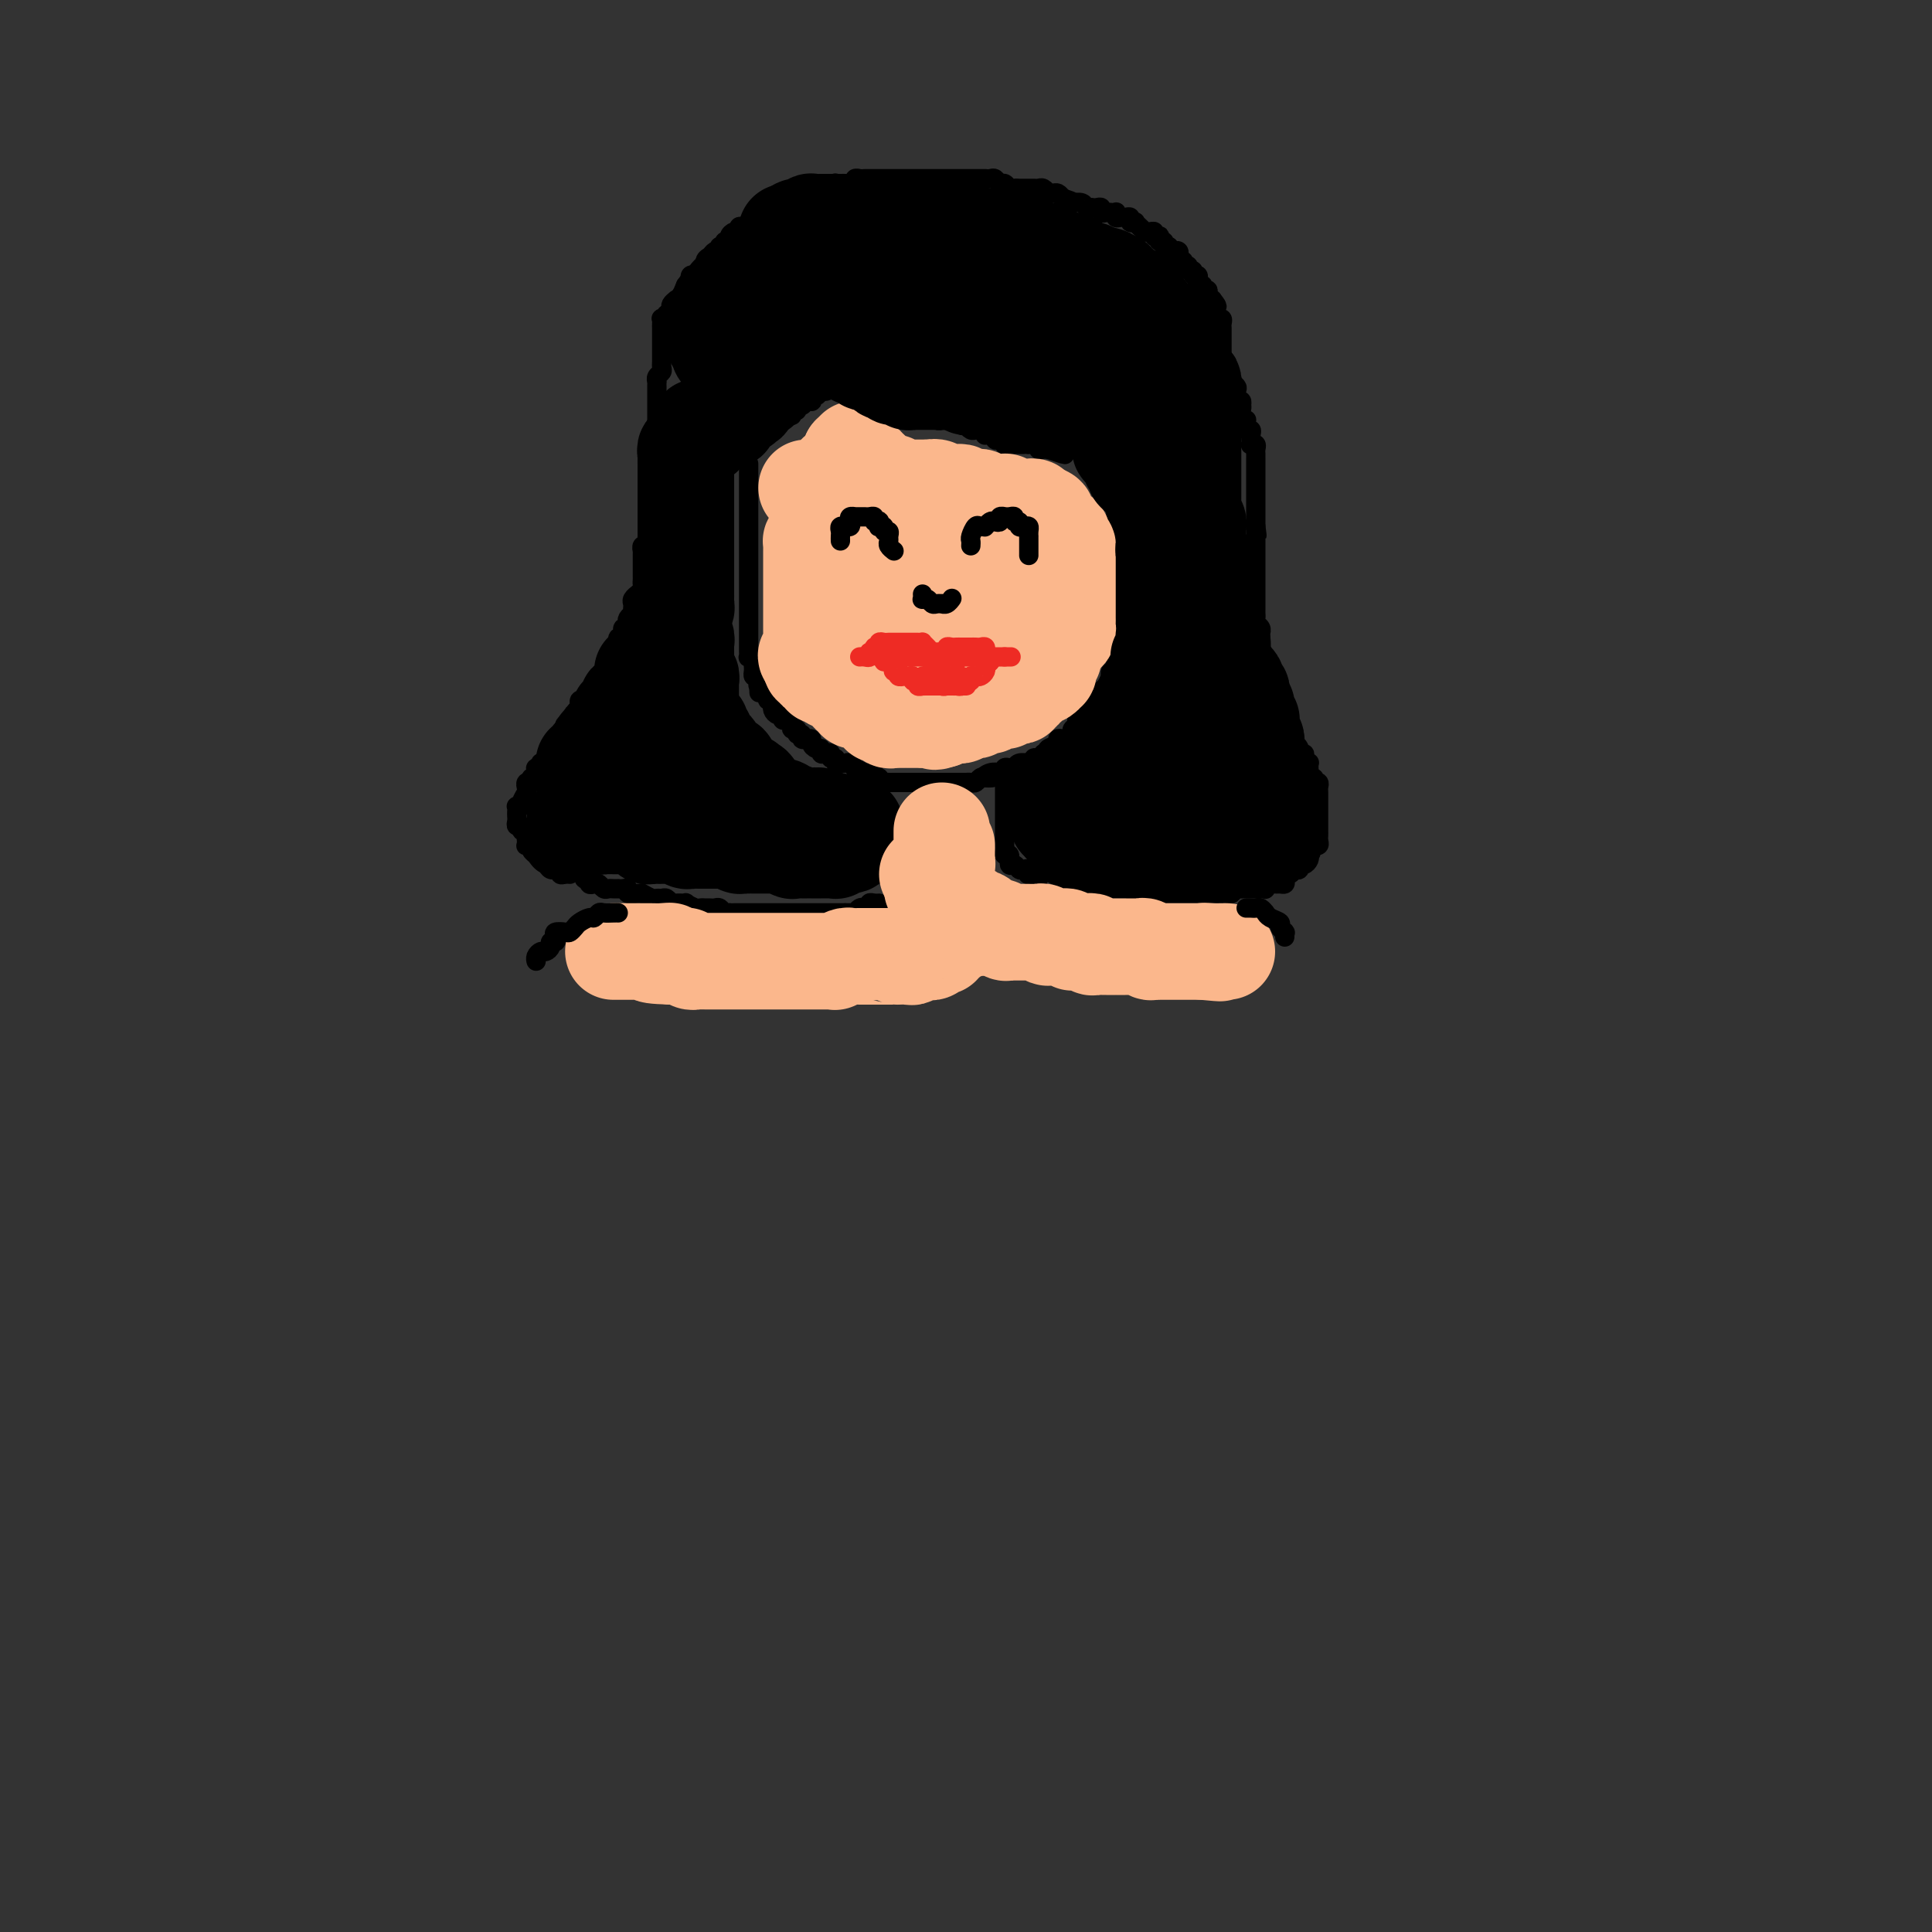 <svg viewBox='0 0 400 400' version='1.1' xmlns='http://www.w3.org/2000/svg' xmlns:xlink='http://www.w3.org/1999/xlink'><rect x="0" y="0" width="400" height="400" fill="#333333" stroke="none"/><g fill='none' stroke='rgb(0,0,0)' stroke-width='4' stroke-linecap='round' stroke-linejoin='round'><path d='M155,96c0.000,0.334 0.000,0.668 0,1c0.000,0.332 0.000,0.663 0,1c0.000,0.337 0.000,0.682 0,1c-0.000,0.318 0.000,0.610 0,1c0.000,0.390 0.000,0.878 0,1c0.000,0.122 0.000,-0.121 0,0c0.000,0.121 0.000,0.606 0,1c0.000,0.394 0.000,0.697 0,1c0.000,0.303 0.000,0.606 0,1c0.000,0.394 0.000,0.879 0,1c0.000,0.121 -0.000,-0.121 0,0c0.000,0.121 0.000,0.606 0,1c0.000,0.394 0.000,0.697 0,1c0.000,0.303 0.000,0.606 0,1c0.000,0.394 -0.000,0.879 0,1c0.000,0.121 -0.000,-0.123 0,0c0.000,0.123 -0.000,0.611 0,1c0.000,0.389 -0.000,0.678 0,1c0.000,0.322 -0.000,0.678 0,1c0.000,0.322 -0.000,0.611 0,1c0.000,0.389 -0.000,0.877 0,1c0.000,0.123 -0.000,-0.121 0,0c0.000,0.121 -0.000,0.606 0,1c0.000,0.394 -0.000,0.697 0,1c0.000,0.303 0.000,0.606 0,1c0.000,0.394 -0.000,0.879 0,1c0.000,0.121 0.000,-0.122 0,0c-0.000,0.122 -0.000,0.610 0,1c0.000,0.390 0.000,0.682 0,1c-0.000,0.318 -0.000,0.663 0,1c0.000,0.337 0.000,0.667 0,1c-0.000,0.333 -0.000,0.667 0,1c0.000,0.333 0.000,0.663 0,1c-0.000,0.337 -0.000,0.682 0,1c0.000,0.318 0.000,0.610 0,1c-0.000,0.390 -0.000,0.878 0,1c0.000,0.122 0.000,-0.121 0,0c-0.000,0.121 -0.000,0.606 0,1c0.000,0.394 0.000,0.697 0,1c-0.000,0.303 -0.000,0.606 0,1c0.000,0.394 0.000,0.879 0,1c-0.000,0.121 -0.000,-0.123 0,0c0.000,0.123 0.000,0.611 0,1c-0.000,0.389 -0.001,0.679 0,1c0.001,0.321 0.004,0.674 0,1c-0.004,0.326 -0.015,0.626 0,1c0.015,0.374 0.057,0.821 0,1c-0.057,0.179 -0.211,0.089 0,0c0.211,-0.089 0.788,-0.178 1,0c0.212,0.178 0.060,0.622 0,1c-0.060,0.378 -0.026,0.689 0,1c0.026,0.311 0.046,0.622 0,1c-0.046,0.378 -0.156,0.822 0,1c0.156,0.178 0.578,0.089 1,0'/><path d='M157,140c0.306,6.763 0.072,1.672 0,0c-0.072,-1.672 0.020,0.077 0,1c-0.020,0.923 -0.150,1.022 0,1c0.150,-0.022 0.580,-0.165 1,0c0.420,0.165 0.830,0.637 1,1c0.170,0.363 0.098,0.618 0,1c-0.098,0.382 -0.223,0.890 0,1c0.223,0.110 0.795,-0.177 1,0c0.205,0.177 0.045,0.817 0,1c-0.045,0.183 0.026,-0.091 0,0c-0.026,0.091 -0.148,0.546 0,1c0.148,0.454 0.565,0.905 1,1c0.435,0.095 0.887,-0.168 1,0c0.113,0.168 -0.114,0.767 0,1c0.114,0.233 0.571,0.100 1,0c0.429,-0.100 0.832,-0.166 1,0c0.168,0.166 0.102,0.565 0,1c-0.102,0.435 -0.239,0.905 0,1c0.239,0.095 0.853,-0.185 1,0c0.147,0.185 -0.172,0.834 0,1c0.172,0.166 0.835,-0.152 1,0c0.165,0.152 -0.167,0.776 0,1c0.167,0.224 0.832,0.050 1,0c0.168,-0.050 -0.161,0.024 0,0c0.161,-0.024 0.813,-0.146 1,0c0.187,0.146 -0.091,0.561 0,1c0.091,0.439 0.550,0.901 1,1c0.450,0.099 0.890,-0.166 1,0c0.110,0.166 -0.110,0.761 0,1c0.110,0.239 0.551,0.120 1,0c0.449,-0.120 0.908,-0.243 1,0c0.092,0.243 -0.183,0.850 0,1c0.183,0.150 0.822,-0.157 1,0c0.178,0.157 -0.106,0.778 0,1c0.106,0.222 0.601,0.044 1,0c0.399,-0.044 0.702,0.044 1,0c0.298,-0.044 0.590,-0.222 1,0c0.410,0.222 0.937,0.843 1,1c0.063,0.157 -0.338,-0.150 0,0c0.338,0.150 1.415,0.757 2,1c0.585,0.243 0.678,0.121 1,0c0.322,-0.121 0.874,-0.243 1,0c0.126,0.243 -0.173,0.850 0,1c0.173,0.150 0.820,-0.156 1,0c0.180,0.156 -0.105,0.774 0,1c0.105,0.226 0.602,0.061 1,0c0.398,-0.061 0.698,-0.016 1,0c0.302,0.016 0.606,0.004 1,0c0.394,-0.004 0.879,-0.001 1,0c0.121,0.001 -0.122,0.000 0,0c0.122,-0.000 0.610,-0.000 1,0c0.390,0.000 0.682,0.000 1,0c0.318,-0.000 0.663,-0.000 1,0c0.337,0.000 0.667,0.000 1,0c0.333,-0.000 0.667,-0.000 1,0c0.333,0.000 0.663,0.000 1,0c0.337,-0.000 0.682,-0.000 1,0c0.318,0.000 0.610,0.000 1,0c0.390,-0.000 0.878,-0.000 1,0c0.122,0.000 -0.122,0.000 0,0c0.122,-0.000 0.611,-0.000 1,0c0.389,0.000 0.678,0.000 1,0c0.322,-0.000 0.678,-0.000 1,0c0.322,0.000 0.611,0.001 1,0c0.389,-0.001 0.878,-0.004 1,0c0.122,0.004 -0.122,0.015 0,0c0.122,-0.015 0.610,-0.056 1,0c0.390,0.056 0.682,0.207 1,0c0.318,-0.207 0.662,-0.774 1,-1c0.338,-0.226 0.669,-0.113 1,0'/><path d='M204,161c2.907,-0.095 0.673,0.167 0,0c-0.673,-0.167 0.215,-0.763 1,-1c0.785,-0.237 1.468,-0.115 2,0c0.532,0.115 0.915,0.223 1,0c0.085,-0.223 -0.127,-0.778 0,-1c0.127,-0.222 0.593,-0.112 1,0c0.407,0.112 0.754,0.227 1,0c0.246,-0.227 0.391,-0.797 1,-1c0.609,-0.203 1.683,-0.041 2,0c0.317,0.041 -0.121,-0.041 0,0c0.121,0.041 0.802,0.203 1,0c0.198,-0.203 -0.087,-0.773 0,-1c0.087,-0.227 0.546,-0.113 1,0c0.454,0.113 0.904,0.223 1,0c0.096,-0.223 -0.163,-0.781 0,-1c0.163,-0.219 0.747,-0.101 1,0c0.253,0.101 0.176,0.185 0,0c-0.176,-0.185 -0.451,-0.637 0,-1c0.451,-0.363 1.627,-0.636 2,-1c0.373,-0.364 -0.059,-0.819 0,-1c0.059,-0.181 0.608,-0.090 1,0c0.392,0.090 0.626,0.178 1,0c0.374,-0.178 0.889,-0.622 1,-1c0.111,-0.378 -0.182,-0.690 0,-1c0.182,-0.310 0.837,-0.618 1,-1c0.163,-0.382 -0.168,-0.837 0,-1c0.168,-0.163 0.833,-0.032 1,0c0.167,0.032 -0.166,-0.034 0,0c0.166,0.034 0.829,0.168 1,0c0.171,-0.168 -0.151,-0.637 0,-1c0.151,-0.363 0.777,-0.619 1,-1c0.223,-0.381 0.045,-0.886 0,-1c-0.045,-0.114 0.045,0.163 0,0c-0.045,-0.163 -0.223,-0.765 0,-1c0.223,-0.235 0.847,-0.103 1,0c0.153,0.103 -0.166,0.177 0,0c0.166,-0.177 0.815,-0.607 1,-1c0.185,-0.393 -0.095,-0.750 0,-1c0.095,-0.250 0.565,-0.392 1,-1c0.435,-0.608 0.834,-1.683 1,-2c0.166,-0.317 0.097,0.123 0,0c-0.097,-0.123 -0.222,-0.807 0,-1c0.222,-0.193 0.792,0.107 1,0c0.208,-0.107 0.056,-0.620 0,-1c-0.056,-0.380 -0.015,-0.627 0,-1c0.015,-0.373 0.004,-0.874 0,-1c-0.004,-0.126 -0.001,0.121 0,0c0.001,-0.121 0.000,-0.611 0,-1c-0.000,-0.389 -0.000,-0.678 0,-1c0.000,-0.322 0.000,-0.678 0,-1c-0.000,-0.322 -0.000,-0.611 0,-1c0.000,-0.389 0.000,-0.877 0,-1c-0.000,-0.123 -0.000,0.121 0,0c0.000,-0.121 0.000,-0.607 0,-1c-0.000,-0.393 -0.000,-0.693 0,-1c0.000,-0.307 0.000,-0.621 0,-1c-0.000,-0.379 -0.000,-0.823 0,-1c0.000,-0.177 0.000,-0.089 0,0'/><path d='M231,127c0.774,-3.503 0.207,-2.262 0,-2c-0.207,0.262 -0.056,-0.455 0,-1c0.056,-0.545 0.015,-0.920 0,-1c-0.015,-0.080 -0.004,0.133 0,0c0.004,-0.133 0.001,-0.614 0,-1c-0.001,-0.386 -0.000,-0.677 0,-1c0.000,-0.323 0.000,-0.678 0,-1c-0.000,-0.322 -0.000,-0.611 0,-1c0.000,-0.389 0.000,-0.877 0,-1c-0.000,-0.123 -0.000,0.121 0,0c0.000,-0.121 0.000,-0.606 0,-1c-0.000,-0.394 -0.000,-0.697 0,-1c0.000,-0.303 0.000,-0.606 0,-1c-0.000,-0.394 -0.000,-0.879 0,-1c0.000,-0.121 0.000,0.123 0,0c-0.000,-0.123 -0.000,-0.611 0,-1c0.000,-0.389 0.000,-0.678 0,-1c-0.000,-0.322 -0.000,-0.678 0,-1c0.000,-0.322 0.000,-0.611 0,-1c-0.000,-0.389 -0.000,-0.877 0,-1c0.000,-0.123 0.000,0.121 0,0c-0.000,-0.121 -0.000,-0.606 0,-1c0.000,-0.394 0.000,-0.697 0,-1c-0.000,-0.303 -0.000,-0.606 0,-1c0.000,-0.394 0.000,-0.879 0,-1c-0.000,-0.121 -0.000,0.121 0,0c0.000,-0.121 0.000,-0.606 0,-1c-0.000,-0.394 -0.001,-0.698 0,-1c0.001,-0.302 0.004,-0.602 0,-1c-0.004,-0.398 -0.015,-0.894 0,-1c0.015,-0.106 0.056,0.178 0,0c-0.056,-0.178 -0.207,-0.817 0,-1c0.207,-0.183 0.774,0.092 1,0c0.226,-0.092 0.113,-0.550 0,-1c-0.113,-0.450 -0.226,-0.891 0,-1c0.226,-0.109 0.793,0.114 1,0c0.207,-0.114 0.056,-0.567 0,-1c-0.056,-0.433 -0.015,-0.847 0,-1c0.015,-0.153 0.004,-0.044 0,0c-0.004,0.044 -0.002,0.022 0,0'/><path d='M185,57c0.114,0.447 0.228,0.894 0,1c-0.228,0.106 -0.797,-0.129 -1,0c-0.203,0.129 -0.041,0.623 0,1c0.041,0.377 -0.041,0.639 0,1c0.041,0.361 0.203,0.822 0,1c-0.203,0.178 -0.772,0.075 -1,0c-0.228,-0.075 -0.114,-0.121 0,0c0.114,0.121 0.227,0.411 0,1c-0.227,0.589 -0.793,1.478 -1,2c-0.207,0.522 -0.054,0.679 0,1c0.054,0.321 0.011,0.807 0,1c-0.011,0.193 0.012,0.094 0,0c-0.012,-0.094 -0.060,-0.184 0,0c0.060,0.184 0.226,0.640 0,1c-0.226,0.360 -0.844,0.622 -1,1c-0.156,0.378 0.150,0.871 0,1c-0.150,0.129 -0.757,-0.107 -1,0c-0.243,0.107 -0.122,0.558 0,1c0.122,0.442 0.244,0.875 0,1c-0.244,0.125 -0.854,-0.059 -1,0c-0.146,0.059 0.171,0.359 0,1c-0.171,0.641 -0.829,1.621 -1,2c-0.171,0.379 0.146,0.157 0,0c-0.146,-0.157 -0.756,-0.250 -1,0c-0.244,0.250 -0.120,0.841 0,1c0.120,0.159 0.238,-0.116 0,0c-0.238,0.116 -0.833,0.623 -1,1c-0.167,0.377 0.095,0.623 0,1c-0.095,0.377 -0.546,0.886 -1,1c-0.454,0.114 -0.910,-0.166 -1,0c-0.090,0.166 0.187,0.779 0,1c-0.187,0.221 -0.838,0.049 -1,0c-0.162,-0.049 0.164,0.024 0,0c-0.164,-0.024 -0.817,-0.146 -1,0c-0.183,0.146 0.105,0.560 0,1c-0.105,0.440 -0.603,0.906 -1,1c-0.397,0.094 -0.694,-0.185 -1,0c-0.306,0.185 -0.621,0.833 -1,1c-0.379,0.167 -0.822,-0.147 -1,0c-0.178,0.147 -0.090,0.756 0,1c0.090,0.244 0.183,0.122 0,0c-0.183,-0.122 -0.641,-0.244 -1,0c-0.359,0.244 -0.617,0.854 -1,1c-0.383,0.146 -0.890,-0.172 -1,0c-0.110,0.172 0.178,0.835 0,1c-0.178,0.165 -0.821,-0.167 -1,0c-0.179,0.167 0.106,0.833 0,1c-0.106,0.167 -0.602,-0.165 -1,0c-0.398,0.165 -0.698,0.828 -1,1c-0.302,0.172 -0.606,-0.146 -1,0c-0.394,0.146 -0.878,0.756 -1,1c-0.122,0.244 0.117,0.121 0,0c-0.117,-0.121 -0.591,-0.240 -1,0c-0.409,0.240 -0.754,0.839 -1,1c-0.246,0.161 -0.394,-0.114 -1,0c-0.606,0.114 -1.669,0.619 -2,1c-0.331,0.381 0.069,0.638 0,1c-0.069,0.362 -0.606,0.829 -1,1c-0.394,0.171 -0.645,0.046 -1,0c-0.355,-0.046 -0.816,-0.013 -1,0c-0.184,0.013 -0.092,0.007 0,0'/><path d='M177,79c0.024,-0.006 0.048,-0.012 0,0c-0.048,0.012 -0.168,0.040 0,0c0.168,-0.040 0.623,-0.150 1,0c0.377,0.150 0.675,0.561 1,1c0.325,0.439 0.679,0.906 1,1c0.321,0.094 0.611,-0.185 1,0c0.389,0.185 0.878,0.834 1,1c0.122,0.166 -0.122,-0.151 0,0c0.122,0.151 0.610,0.772 1,1c0.390,0.228 0.682,0.065 1,0c0.318,-0.065 0.663,-0.033 1,0c0.337,0.033 0.668,0.065 1,0c0.332,-0.065 0.667,-0.227 1,0c0.333,0.227 0.664,0.845 1,1c0.336,0.155 0.678,-0.151 1,0c0.322,0.151 0.625,0.759 1,1c0.375,0.241 0.821,0.116 1,0c0.179,-0.116 0.089,-0.224 0,0c-0.089,0.224 -0.178,0.778 0,1c0.178,0.222 0.621,0.112 1,0c0.379,-0.112 0.693,-0.226 1,0c0.307,0.226 0.608,0.793 1,1c0.392,0.207 0.875,0.056 1,0c0.125,-0.056 -0.107,-0.016 0,0c0.107,0.016 0.553,0.008 1,0c0.447,-0.008 0.894,-0.016 1,0c0.106,0.016 -0.130,0.056 0,0c0.130,-0.056 0.626,-0.207 1,0c0.374,0.207 0.625,0.773 1,1c0.375,0.227 0.874,0.114 1,0c0.126,-0.114 -0.120,-0.228 0,0c0.120,0.228 0.607,0.797 1,1c0.393,0.203 0.693,0.040 1,0c0.307,-0.040 0.621,0.042 1,0c0.379,-0.042 0.824,-0.208 1,0c0.176,0.208 0.085,0.792 0,1c-0.085,0.208 -0.164,0.042 0,0c0.164,-0.042 0.569,0.040 1,0c0.431,-0.040 0.886,-0.203 1,0c0.114,0.203 -0.114,0.772 0,1c0.114,0.228 0.568,0.114 1,0c0.432,-0.114 0.840,-0.227 1,0c0.160,0.227 0.070,0.793 0,1c-0.070,0.207 -0.119,0.055 0,0c0.119,-0.055 0.408,-0.015 1,0c0.592,0.015 1.487,0.003 2,0c0.513,-0.003 0.644,0.003 1,0c0.356,-0.003 0.935,-0.015 1,0c0.065,0.015 -0.385,0.057 0,0c0.385,-0.057 1.606,-0.211 2,0c0.394,0.211 -0.039,0.789 0,1c0.039,0.211 0.549,0.057 1,0c0.451,-0.057 0.843,-0.016 1,0c0.157,0.016 0.078,0.008 0,0'/><path d='M217,93c6.367,2.166 2.284,0.580 1,0c-1.284,-0.580 0.229,-0.155 1,0c0.771,0.155 0.798,0.042 1,0c0.202,-0.042 0.579,-0.011 1,0c0.421,0.011 0.886,0.003 1,0c0.114,-0.003 -0.123,-0.001 0,0c0.123,0.001 0.607,0.000 1,0c0.393,-0.000 0.697,-0.000 1,0c0.303,0.000 0.606,0.000 1,0c0.394,-0.000 0.879,-0.000 1,0c0.121,0.000 -0.123,0.000 0,0c0.123,-0.000 0.611,-0.000 1,0c0.389,0.000 0.678,0.000 1,0c0.322,-0.000 0.678,-0.000 1,0c0.322,0.000 0.611,0.000 1,0c0.389,-0.000 0.878,-0.001 1,0c0.122,0.001 -0.122,0.004 0,0c0.122,-0.004 0.610,-0.015 1,0c0.390,0.015 0.682,0.057 1,0c0.318,-0.057 0.663,-0.211 1,0c0.337,0.211 0.665,0.789 1,1c0.335,0.211 0.677,0.057 1,0c0.323,-0.057 0.625,-0.015 1,0c0.375,0.015 0.821,0.004 1,0c0.179,-0.004 0.089,-0.002 0,0'/><path d='M191,52c0.331,-0.000 0.662,-0.000 1,0c0.338,0.000 0.682,0.000 1,0c0.318,-0.000 0.610,-0.000 1,0c0.390,0.000 0.878,0.000 1,0c0.122,-0.000 -0.122,-0.000 0,0c0.122,0.000 0.611,0.000 1,0c0.389,-0.000 0.677,-0.000 1,0c0.323,0.000 0.682,0.000 1,0c0.318,-0.000 0.596,-0.000 1,0c0.404,0.000 0.934,0.000 1,0c0.066,-0.000 -0.333,-0.001 0,0c0.333,0.001 1.397,0.004 2,0c0.603,-0.004 0.744,-0.016 1,0c0.256,0.016 0.628,0.061 1,0c0.372,-0.061 0.743,-0.227 1,0c0.257,0.227 0.401,0.846 1,1c0.599,0.154 1.653,-0.156 2,0c0.347,0.156 -0.013,0.778 0,1c0.013,0.222 0.400,0.045 1,0c0.600,-0.045 1.414,0.041 2,0c0.586,-0.041 0.945,-0.208 1,0c0.055,0.208 -0.192,0.791 0,1c0.192,0.209 0.825,0.042 1,0c0.175,-0.042 -0.107,0.040 0,0c0.107,-0.040 0.602,-0.203 1,0c0.398,0.203 0.698,0.772 1,1c0.302,0.228 0.606,0.113 1,0c0.394,-0.113 0.879,-0.226 1,0c0.121,0.226 -0.123,0.792 0,1c0.123,0.208 0.611,0.060 1,0c0.389,-0.060 0.677,-0.031 1,0c0.323,0.031 0.682,0.065 1,0c0.318,-0.065 0.597,-0.229 1,0c0.403,0.229 0.930,0.850 1,1c0.070,0.150 -0.318,-0.170 0,0c0.318,0.170 1.342,0.829 2,1c0.658,0.171 0.950,-0.147 1,0c0.050,0.147 -0.141,0.758 0,1c0.141,0.242 0.615,0.117 1,0c0.385,-0.117 0.682,-0.224 1,0c0.318,0.224 0.659,0.778 1,1c0.341,0.222 0.683,0.111 1,0c0.317,-0.111 0.610,-0.222 1,0c0.390,0.222 0.878,0.778 1,1c0.122,0.222 -0.121,0.111 0,0c0.121,-0.111 0.607,-0.222 1,0c0.393,0.222 0.694,0.776 1,1c0.306,0.224 0.617,0.116 1,0c0.383,-0.116 0.838,-0.241 1,0c0.162,0.241 0.032,0.848 0,1c-0.032,0.152 0.033,-0.152 0,0c-0.033,0.152 -0.164,0.759 0,1c0.164,0.241 0.622,0.117 1,0c0.378,-0.117 0.675,-0.228 1,0c0.325,0.228 0.679,0.796 1,1c0.321,0.204 0.611,0.044 1,0c0.389,-0.044 0.877,0.030 1,0c0.123,-0.030 -0.121,-0.162 0,0c0.121,0.162 0.606,0.618 1,1c0.394,0.382 0.697,0.691 1,1'/><path d='M242,68c4.883,2.106 2.092,0.372 1,0c-1.092,-0.372 -0.485,0.619 0,1c0.485,0.381 0.847,0.154 1,0c0.153,-0.154 0.096,-0.233 0,0c-0.096,0.233 -0.232,0.779 0,1c0.232,0.221 0.832,0.116 1,0c0.168,-0.116 -0.095,-0.242 0,0c0.095,0.242 0.547,0.854 1,1c0.453,0.146 0.906,-0.172 1,0c0.094,0.172 -0.172,0.834 0,1c0.172,0.166 0.782,-0.166 1,0c0.218,0.166 0.044,0.828 0,1c-0.044,0.172 0.044,-0.146 0,0c-0.044,0.146 -0.218,0.756 0,1c0.218,0.244 0.828,0.122 1,0c0.172,-0.122 -0.094,-0.244 0,0c0.094,0.244 0.547,0.853 1,1c0.453,0.147 0.905,-0.167 1,0c0.095,0.167 -0.167,0.814 0,1c0.167,0.186 0.763,-0.090 1,0c0.237,0.090 0.116,0.546 0,1c-0.116,0.454 -0.228,0.907 0,1c0.228,0.093 0.797,-0.172 1,0c0.203,0.172 0.041,0.781 0,1c-0.041,0.219 0.041,0.048 0,0c-0.041,-0.048 -0.203,0.029 0,0c0.203,-0.029 0.771,-0.162 1,0c0.229,0.162 0.118,0.618 0,1c-0.118,0.382 -0.241,0.690 0,1c0.241,0.310 0.848,0.623 1,1c0.152,0.377 -0.152,0.818 0,1c0.152,0.182 0.759,0.104 1,0c0.241,-0.104 0.117,-0.234 0,0c-0.117,0.234 -0.227,0.832 0,1c0.227,0.168 0.792,-0.095 1,0c0.208,0.095 0.060,0.547 0,1c-0.060,0.453 -0.030,0.905 0,1c0.030,0.095 0.061,-0.168 0,0c-0.061,0.168 -0.213,0.767 0,1c0.213,0.233 0.793,0.100 1,0c0.207,-0.100 0.041,-0.167 0,0c-0.041,0.167 0.041,0.569 0,1c-0.041,0.431 -0.207,0.890 0,1c0.207,0.110 0.786,-0.128 1,0c0.214,0.128 0.061,0.622 0,1c-0.061,0.378 -0.030,0.640 0,1c0.030,0.360 0.061,0.817 0,1c-0.061,0.183 -0.212,0.090 0,0c0.212,-0.090 0.789,-0.178 1,0c0.211,0.178 0.057,0.621 0,1c-0.057,0.379 -0.015,0.693 0,1c0.015,0.307 0.004,0.607 0,1c-0.004,0.393 -0.001,0.879 0,1c0.001,0.121 0.000,-0.123 0,0c-0.000,0.123 -0.000,0.611 0,1c0.000,0.389 0.000,0.678 0,1c-0.000,0.322 -0.000,0.678 0,1c0.000,0.322 0.000,0.611 0,1c-0.000,0.389 -0.000,0.877 0,1c0.000,0.123 0.000,-0.121 0,0c-0.000,0.121 -0.000,0.606 0,1c0.000,0.394 0.000,0.696 0,1c-0.000,0.304 -0.000,0.610 0,1c0.000,0.390 0.000,0.864 0,1c-0.000,0.136 -0.000,-0.067 0,0c0.000,0.067 0.000,0.403 0,1c-0.000,0.597 -0.000,1.456 0,2c0.000,0.544 0.000,0.772 0,1'/><path d='M260,109c0.464,3.665 0.124,0.827 0,0c-0.124,-0.827 -0.033,0.357 0,1c0.033,0.643 0.009,0.746 0,1c-0.009,0.254 -0.002,0.659 0,1c0.002,0.341 0.001,0.616 0,1c-0.001,0.384 -0.000,0.876 0,1c0.000,0.124 0.000,-0.120 0,0c-0.000,0.120 -0.000,0.606 0,1c0.000,0.394 0.000,0.697 0,1c-0.000,0.303 -0.000,0.605 0,1c0.000,0.395 0.000,0.883 0,1c-0.000,0.117 -0.000,-0.136 0,0c0.000,0.136 0.000,0.663 0,1c-0.000,0.337 -0.000,0.486 0,1c0.000,0.514 0.000,1.395 0,2c-0.000,0.605 -0.000,0.935 0,1c0.000,0.065 0.000,-0.136 0,0c-0.000,0.136 -0.000,0.610 0,1c0.000,0.390 0.000,0.696 0,1c-0.000,0.304 -0.001,0.606 0,1c0.001,0.394 0.004,0.879 0,1c-0.004,0.121 -0.015,-0.121 0,0c0.015,0.121 0.057,0.606 0,1c-0.057,0.394 -0.211,0.697 0,1c0.211,0.303 0.789,0.606 1,1c0.211,0.394 0.057,0.879 0,1c-0.057,0.121 -0.015,-0.123 0,0c0.015,0.123 0.004,0.611 0,1c-0.004,0.389 -0.001,0.678 0,1c0.001,0.322 0.000,0.677 0,1c-0.000,0.323 -0.000,0.615 0,1c0.000,0.385 0.000,0.864 0,1c-0.000,0.136 -0.000,-0.069 0,0c0.000,0.069 0.000,0.414 0,1c-0.000,0.586 -0.000,1.414 0,2c0.000,0.586 0.001,0.931 0,1c-0.001,0.069 -0.004,-0.139 0,0c0.004,0.139 0.015,0.626 0,1c-0.015,0.374 -0.056,0.636 0,1c0.056,0.364 0.207,0.829 0,1c-0.207,0.171 -0.774,0.049 -1,0c-0.226,-0.049 -0.113,-0.024 0,0'/><path d='M138,73c0.000,-0.343 0.000,-0.687 0,-1c-0.000,-0.313 -0.001,-0.596 0,-1c0.001,-0.404 0.004,-0.930 0,-1c-0.004,-0.070 -0.015,0.317 0,0c0.015,-0.317 0.055,-1.338 0,-2c-0.055,-0.662 -0.207,-0.965 0,-1c0.207,-0.035 0.773,0.198 1,0c0.227,-0.198 0.116,-0.828 0,-1c-0.116,-0.172 -0.238,0.112 0,0c0.238,-0.112 0.834,-0.621 1,-1c0.166,-0.379 -0.099,-0.627 0,-1c0.099,-0.373 0.562,-0.871 1,-1c0.438,-0.129 0.849,0.110 1,0c0.151,-0.110 0.041,-0.568 0,-1c-0.041,-0.432 -0.012,-0.838 0,-1c0.012,-0.162 0.007,-0.081 0,0c-0.007,0.081 -0.016,0.163 0,0c0.016,-0.163 0.056,-0.569 0,-1c-0.056,-0.431 -0.208,-0.886 0,-1c0.208,-0.114 0.776,0.114 1,0c0.224,-0.114 0.102,-0.568 0,-1c-0.102,-0.432 -0.186,-0.840 0,-1c0.186,-0.160 0.641,-0.070 1,0c0.359,0.070 0.621,0.120 1,0c0.379,-0.120 0.876,-0.411 1,-1c0.124,-0.589 -0.124,-1.477 0,-2c0.124,-0.523 0.621,-0.680 1,-1c0.379,-0.320 0.642,-0.803 1,-1c0.358,-0.197 0.813,-0.109 1,0c0.187,0.109 0.107,0.240 0,0c-0.107,-0.240 -0.240,-0.852 0,-1c0.240,-0.148 0.852,0.166 1,0c0.148,-0.166 -0.166,-0.814 0,-1c0.166,-0.186 0.814,0.090 1,0c0.186,-0.090 -0.091,-0.546 0,-1c0.091,-0.454 0.550,-0.905 1,-1c0.450,-0.095 0.890,0.167 1,0c0.110,-0.167 -0.110,-0.762 0,-1c0.110,-0.238 0.551,-0.119 1,0c0.449,0.119 0.908,0.238 1,0c0.092,-0.238 -0.183,-0.834 0,-1c0.183,-0.166 0.823,0.099 1,0c0.177,-0.099 -0.107,-0.563 0,-1c0.107,-0.437 0.607,-0.848 1,-1c0.393,-0.152 0.679,-0.044 1,0c0.321,0.044 0.677,0.026 1,0c0.323,-0.026 0.611,-0.059 1,0c0.389,0.059 0.877,0.212 1,0c0.123,-0.212 -0.121,-0.788 0,-1c0.121,-0.212 0.606,-0.061 1,0c0.394,0.061 0.697,0.030 1,0'/><path d='M163,43c3.045,-2.410 0.658,-1.434 0,-1c-0.658,0.434 0.415,0.326 1,0c0.585,-0.326 0.683,-0.871 1,-1c0.317,-0.129 0.855,0.158 1,0c0.145,-0.158 -0.101,-0.760 0,-1c0.101,-0.240 0.551,-0.117 1,0c0.449,0.117 0.897,0.227 1,0c0.103,-0.227 -0.141,-0.792 0,-1c0.141,-0.208 0.665,-0.060 1,0c0.335,0.060 0.481,0.030 1,0c0.519,-0.030 1.410,-0.061 2,0c0.590,0.061 0.879,0.212 1,0c0.121,-0.212 0.074,-0.789 0,-1c-0.074,-0.211 -0.174,-0.057 0,0c0.174,0.057 0.621,0.016 1,0c0.379,-0.016 0.689,-0.008 1,0c0.311,0.008 0.622,0.016 1,0c0.378,-0.016 0.822,-0.057 1,0c0.178,0.057 0.089,0.211 0,0c-0.089,-0.211 -0.179,-0.789 0,-1c0.179,-0.211 0.625,-0.057 1,0c0.375,0.057 0.677,0.015 1,0c0.323,-0.015 0.667,-0.004 1,0c0.333,0.004 0.653,0.001 1,0c0.347,-0.001 0.719,-0.000 1,0c0.281,0.000 0.471,0.000 1,0c0.529,-0.000 1.399,-0.000 2,0c0.601,0.000 0.935,0.000 1,0c0.065,-0.000 -0.137,-0.000 0,0c0.137,0.000 0.615,0.000 1,0c0.385,-0.000 0.677,-0.000 1,0c0.323,0.000 0.678,0.000 1,0c0.322,-0.000 0.611,-0.000 1,0c0.389,0.000 0.878,0.000 1,0c0.122,-0.000 -0.122,-0.000 0,0c0.122,0.000 0.610,-0.000 1,0c0.390,0.000 0.682,0.000 1,0c0.318,-0.000 0.663,-0.000 1,0c0.337,0.000 0.667,0.000 1,0c0.333,-0.000 0.667,-0.000 1,0c0.333,0.000 0.663,0.000 1,0c0.337,-0.000 0.682,-0.000 1,0c0.318,0.000 0.610,0.000 1,0c0.390,-0.000 0.878,-0.000 1,0c0.122,0.000 -0.121,0.000 0,0c0.121,-0.000 0.606,-0.000 1,0c0.394,0.000 0.697,0.000 1,0c0.303,-0.000 0.606,-0.001 1,0c0.394,0.001 0.879,0.004 1,0c0.121,-0.004 -0.122,-0.016 0,0c0.122,0.016 0.610,0.061 1,0c0.390,-0.061 0.682,-0.226 1,0c0.318,0.226 0.663,0.845 1,1c0.337,0.155 0.667,-0.155 1,0c0.333,0.155 0.667,0.773 1,1c0.333,0.227 0.663,0.061 1,0c0.337,-0.061 0.682,-0.016 1,0c0.318,0.016 0.610,0.005 1,0c0.390,-0.005 0.878,-0.002 1,0c0.122,0.002 -0.121,0.004 0,0c0.121,-0.004 0.606,-0.015 1,0c0.394,0.015 0.697,0.057 1,0c0.303,-0.057 0.606,-0.212 1,0c0.394,0.212 0.879,0.792 1,1c0.121,0.208 -0.122,0.046 0,0c0.122,-0.046 0.610,0.026 1,0c0.390,-0.026 0.683,-0.150 1,0c0.317,0.150 0.659,0.575 1,1'/><path d='M220,41c2.648,0.841 2.269,0.943 2,1c-0.269,0.057 -0.427,0.068 0,0c0.427,-0.068 1.438,-0.214 2,0c0.562,0.214 0.677,0.788 1,1c0.323,0.212 0.856,0.060 1,0c0.144,-0.060 -0.102,-0.030 0,0c0.102,0.030 0.552,0.061 1,0c0.448,-0.061 0.894,-0.212 1,0c0.106,0.212 -0.129,0.788 0,1c0.129,0.212 0.622,0.061 1,0c0.378,-0.061 0.640,-0.030 1,0c0.360,0.030 0.817,0.061 1,0c0.183,-0.061 0.092,-0.213 0,0c-0.092,0.213 -0.183,0.793 0,1c0.183,0.207 0.642,0.042 1,0c0.358,-0.042 0.617,0.041 1,0c0.383,-0.041 0.890,-0.204 1,0c0.110,0.204 -0.177,0.777 0,1c0.177,0.223 0.817,0.098 1,0c0.183,-0.098 -0.092,-0.170 0,0c0.092,0.170 0.550,0.580 1,1c0.450,0.420 0.890,0.848 1,1c0.110,0.152 -0.110,0.027 0,0c0.110,-0.027 0.552,0.044 1,0c0.448,-0.044 0.904,-0.204 1,0c0.096,0.204 -0.166,0.772 0,1c0.166,0.228 0.761,0.118 1,0c0.239,-0.118 0.121,-0.243 0,0c-0.121,0.243 -0.244,0.853 0,1c0.244,0.147 0.854,-0.171 1,0c0.146,0.171 -0.172,0.831 0,1c0.172,0.169 0.835,-0.152 1,0c0.165,0.152 -0.166,0.777 0,1c0.166,0.223 0.829,0.045 1,0c0.171,-0.045 -0.152,0.045 0,0c0.152,-0.045 0.777,-0.223 1,0c0.223,0.223 0.045,0.849 0,1c-0.045,0.151 0.045,-0.171 0,0c-0.045,0.171 -0.223,0.834 0,1c0.223,0.166 0.848,-0.167 1,0c0.152,0.167 -0.171,0.833 0,1c0.171,0.167 0.834,-0.167 1,0c0.166,0.167 -0.166,0.833 0,1c0.166,0.167 0.829,-0.167 1,0c0.171,0.167 -0.152,0.833 0,1c0.152,0.167 0.777,-0.167 1,0c0.223,0.167 0.045,0.833 0,1c-0.045,0.167 0.044,-0.166 0,0c-0.044,0.166 -0.222,0.832 0,1c0.222,0.168 0.843,-0.161 1,0c0.157,0.161 -0.151,0.814 0,1c0.151,0.186 0.762,-0.094 1,0c0.238,0.094 0.102,0.564 0,1c-0.102,0.436 -0.172,0.839 0,1c0.172,0.161 0.586,0.081 1,0'/><path d='M251,62c1.872,2.344 0.553,1.203 0,1c-0.553,-0.203 -0.341,0.533 0,1c0.341,0.467 0.809,0.664 1,1c0.191,0.336 0.104,0.811 0,1c-0.104,0.189 -0.224,0.093 0,0c0.224,-0.093 0.792,-0.184 1,0c0.208,0.184 0.056,0.642 0,1c-0.056,0.358 -0.015,0.617 0,1c0.015,0.383 0.004,0.890 0,1c-0.004,0.110 -0.001,-0.178 0,0c0.001,0.178 0.000,0.821 0,1c-0.000,0.179 0.000,-0.106 0,0c-0.000,0.106 -0.001,0.602 0,1c0.001,0.398 0.004,0.698 0,1c-0.004,0.302 -0.015,0.606 0,1c0.015,0.394 0.057,0.878 0,1c-0.057,0.122 -0.212,-0.117 0,0c0.212,0.117 0.793,0.592 1,1c0.207,0.408 0.040,0.749 0,1c-0.040,0.251 0.045,0.410 0,1c-0.045,0.590 -0.222,1.610 0,2c0.222,0.390 0.843,0.151 1,0c0.157,-0.151 -0.150,-0.213 0,0c0.150,0.213 0.758,0.702 1,1c0.242,0.298 0.117,0.406 0,1c-0.117,0.594 -0.227,1.675 0,2c0.227,0.325 0.792,-0.105 1,0c0.208,0.105 0.059,0.744 0,1c-0.059,0.256 -0.030,0.128 0,0'/><path d='M140,62c-0.414,0.342 -0.828,0.684 -1,1c-0.172,0.316 -0.102,0.607 0,1c0.102,0.393 0.238,0.889 0,1c-0.238,0.111 -0.848,-0.164 -1,0c-0.152,0.164 0.156,0.765 0,1c-0.156,0.235 -0.774,0.104 -1,0c-0.226,-0.104 -0.061,-0.182 0,0c0.061,0.182 0.016,0.622 0,1c-0.016,0.378 -0.004,0.692 0,1c0.004,0.308 0.001,0.608 0,1c-0.001,0.392 -0.000,0.875 0,1c0.000,0.125 0.000,-0.107 0,0c-0.000,0.107 -0.000,0.555 0,1c0.000,0.445 -0.000,0.889 0,1c0.000,0.111 0.000,-0.111 0,0c-0.000,0.111 -0.000,0.554 0,1c0.000,0.446 0.001,0.893 0,1c-0.001,0.107 -0.004,-0.126 0,0c0.004,0.126 0.015,0.612 0,1c-0.015,0.388 -0.057,0.677 0,1c0.057,0.323 0.211,0.678 0,1c-0.211,0.322 -0.789,0.611 -1,1c-0.211,0.389 -0.057,0.877 0,1c0.057,0.123 0.015,-0.121 0,0c-0.015,0.121 -0.004,0.606 0,1c0.004,0.394 0.001,0.697 0,1c-0.001,0.303 -0.000,0.606 0,1c0.000,0.394 0.000,0.879 0,1c-0.000,0.121 -0.000,-0.121 0,0c0.000,0.121 0.000,0.606 0,1c-0.000,0.394 -0.000,0.697 0,1c0.000,0.303 0.000,0.606 0,1c-0.000,0.394 -0.000,0.879 0,1c0.000,0.121 0.000,-0.123 0,0c-0.000,0.123 -0.000,0.611 0,1c0.000,0.389 -0.000,0.678 0,1c0.000,0.322 0.000,0.678 0,1c-0.000,0.322 -0.000,0.611 0,1c0.000,0.389 0.000,0.877 0,1c-0.000,0.123 -0.000,-0.121 0,0c0.000,0.121 0.000,0.606 0,1c-0.000,0.394 -0.000,0.697 0,1c0.000,0.303 0.000,0.606 0,1c-0.000,0.394 -0.000,0.879 0,1c0.000,0.121 0.001,-0.121 0,0c-0.001,0.121 -0.004,0.606 0,1c0.004,0.394 0.015,0.698 0,1c-0.015,0.302 -0.057,0.602 0,1c0.057,0.398 0.211,0.894 0,1c-0.211,0.106 -0.789,-0.179 -1,0c-0.211,0.179 -0.057,0.821 0,1c0.057,0.179 0.015,-0.106 0,0c-0.015,0.106 -0.004,0.603 0,1c0.004,0.397 0.001,0.694 0,1c-0.001,0.306 -0.000,0.621 0,1c0.000,0.379 0.000,0.823 0,1c-0.000,0.177 -0.000,0.089 0,0'/><path d='M135,105c-1.000,6.605 -1.000,1.616 -1,0c0.000,-1.616 0.000,0.141 0,1c-0.000,0.859 -0.000,0.822 0,1c0.000,0.178 0.000,0.573 0,1c-0.000,0.427 -0.000,0.888 0,1c0.000,0.112 0.001,-0.124 0,0c-0.001,0.124 -0.004,0.606 0,1c0.004,0.394 0.015,0.698 0,1c-0.015,0.302 -0.057,0.602 0,1c0.057,0.398 0.211,0.894 0,1c-0.211,0.106 -0.789,-0.179 -1,0c-0.211,0.179 -0.057,0.821 0,1c0.057,0.179 0.015,-0.106 0,0c-0.015,0.106 -0.004,0.603 0,1c0.004,0.397 0.001,0.694 0,1c-0.001,0.306 -0.000,0.621 0,1c0.000,0.379 0.000,0.823 0,1c-0.000,0.177 -0.000,0.089 0,0c0.000,-0.089 0.001,-0.179 0,0c-0.001,0.179 -0.004,0.626 0,1c0.004,0.374 0.016,0.674 0,1c-0.016,0.326 -0.061,0.679 0,1c0.061,0.321 0.226,0.611 0,1c-0.226,0.389 -0.845,0.877 -1,1c-0.155,0.123 0.154,-0.121 0,0c-0.154,0.121 -0.772,0.606 -1,1c-0.228,0.394 -0.065,0.697 0,1c0.065,0.303 0.031,0.606 0,1c-0.031,0.394 -0.060,0.880 0,1c0.060,0.120 0.208,-0.127 0,0c-0.208,0.127 -0.774,0.626 -1,1c-0.226,0.374 -0.113,0.621 0,1c0.113,0.379 0.228,0.890 0,1c-0.228,0.110 -0.797,-0.182 -1,0c-0.203,0.182 -0.040,0.837 0,1c0.040,0.163 -0.042,-0.167 0,0c0.042,0.167 0.207,0.833 0,1c-0.207,0.167 -0.788,-0.163 -1,0c-0.212,0.163 -0.056,0.818 0,1c0.056,0.182 0.011,-0.109 0,0c-0.011,0.109 0.011,0.616 0,1c-0.011,0.384 -0.054,0.643 0,1c0.054,0.357 0.207,0.813 0,1c-0.207,0.187 -0.774,0.105 -1,0c-0.226,-0.105 -0.112,-0.234 0,0c0.112,0.234 0.224,0.832 0,1c-0.224,0.168 -0.782,-0.095 -1,0c-0.218,0.095 -0.097,0.547 0,1c0.097,0.453 0.170,0.905 0,1c-0.170,0.095 -0.582,-0.168 -1,0c-0.418,0.168 -0.843,0.767 -1,1c-0.157,0.233 -0.046,0.100 0,0c0.046,-0.100 0.028,-0.166 0,0c-0.028,0.166 -0.064,0.566 0,1c0.064,0.434 0.228,0.904 0,1c-0.228,0.096 -0.848,-0.180 -1,0c-0.152,0.180 0.166,0.818 0,1c-0.166,0.182 -0.815,-0.091 -1,0c-0.185,0.091 0.094,0.545 0,1c-0.094,0.455 -0.561,0.909 -1,1c-0.439,0.091 -0.850,-0.183 -1,0c-0.150,0.183 -0.040,0.822 0,1c0.040,0.178 0.011,-0.106 0,0c-0.011,0.106 -0.003,0.602 0,1c0.003,0.398 0.002,0.699 0,1'/><path d='M120,148c-1.476,2.255 -1.166,1.391 -1,1c0.166,-0.391 0.189,-0.311 0,0c-0.189,0.311 -0.590,0.853 -1,1c-0.410,0.147 -0.828,-0.100 -1,0c-0.172,0.100 -0.098,0.549 0,1c0.098,0.451 0.219,0.905 0,1c-0.219,0.095 -0.777,-0.168 -1,0c-0.223,0.168 -0.112,0.766 0,1c0.112,0.234 0.223,0.104 0,0c-0.223,-0.104 -0.782,-0.183 -1,0c-0.218,0.183 -0.096,0.627 0,1c0.096,0.373 0.165,0.675 0,1c-0.165,0.325 -0.565,0.675 -1,1c-0.435,0.325 -0.905,0.627 -1,1c-0.095,0.373 0.185,0.817 0,1c-0.185,0.183 -0.834,0.104 -1,0c-0.166,-0.104 0.153,-0.234 0,0c-0.153,0.234 -0.777,0.832 -1,1c-0.223,0.168 -0.046,-0.095 0,0c0.046,0.095 -0.039,0.547 0,1c0.039,0.453 0.203,0.905 0,1c-0.203,0.095 -0.773,-0.167 -1,0c-0.227,0.167 -0.112,0.765 0,1c0.112,0.235 0.222,0.108 0,0c-0.222,-0.108 -0.777,-0.197 -1,0c-0.223,0.197 -0.116,0.680 0,1c0.116,0.320 0.241,0.477 0,1c-0.241,0.523 -0.849,1.411 -1,2c-0.151,0.589 0.156,0.879 0,1c-0.156,0.121 -0.773,0.074 -1,0c-0.227,-0.074 -0.062,-0.173 0,0c0.062,0.173 0.021,0.620 0,1c-0.021,0.380 -0.021,0.694 0,1c0.021,0.306 0.062,0.603 0,1c-0.062,0.397 -0.227,0.894 0,1c0.227,0.106 0.845,-0.179 1,0c0.155,0.179 -0.154,0.822 0,1c0.154,0.178 0.772,-0.110 1,0c0.228,0.110 0.065,0.617 0,1c-0.065,0.383 -0.033,0.641 0,1c0.033,0.359 0.065,0.818 0,1c-0.065,0.182 -0.227,0.087 0,0c0.227,-0.087 0.844,-0.168 1,0c0.156,0.168 -0.150,0.584 0,1c0.150,0.416 0.757,0.833 1,1c0.243,0.167 0.121,0.083 0,0'/><path d='M111,177c1.029,1.630 1.600,1.704 2,2c0.400,0.296 0.628,0.815 1,1c0.372,0.185 0.887,0.035 1,0c0.113,-0.035 -0.176,0.043 0,0c0.176,-0.043 0.818,-0.208 1,0c0.182,0.208 -0.096,0.788 0,1c0.096,0.212 0.564,0.057 1,0c0.436,-0.057 0.839,-0.016 1,0c0.161,0.016 0.081,0.008 0,0'/><path d='M191,164c0.000,0.342 0.000,0.684 0,1c-0.000,0.316 -0.000,0.606 0,1c0.000,0.394 0.000,0.893 0,1c-0.000,0.107 -0.000,-0.179 0,0c0.000,0.179 0.000,0.822 0,1c-0.000,0.178 -0.000,-0.111 0,0c0.000,0.111 0.000,0.621 0,1c-0.000,0.379 -0.000,0.626 0,1c0.000,0.374 0.000,0.874 0,1c-0.000,0.126 -0.000,-0.121 0,0c0.000,0.121 0.000,0.611 0,1c-0.000,0.389 -0.000,0.678 0,1c0.000,0.322 0.001,0.678 0,1c-0.001,0.322 -0.004,0.611 0,1c0.004,0.389 0.015,0.877 0,1c-0.015,0.123 -0.055,-0.121 0,0c0.055,0.121 0.207,0.607 0,1c-0.207,0.393 -0.772,0.694 -1,1c-0.228,0.306 -0.117,0.617 0,1c0.117,0.383 0.241,0.837 0,1c-0.241,0.163 -0.849,0.033 -1,0c-0.151,-0.033 0.153,0.030 0,0c-0.153,-0.030 -0.763,-0.153 -1,0c-0.237,0.153 -0.102,0.580 0,1c0.102,0.420 0.171,0.831 0,1c-0.171,0.169 -0.582,0.097 -1,0c-0.418,-0.097 -0.843,-0.218 -1,0c-0.157,0.218 -0.045,0.777 0,1c0.045,0.223 0.022,0.112 0,0'/><path d='M208,162c0.000,0.333 0.000,0.667 0,1c-0.000,0.333 -0.000,0.667 0,1c0.000,0.333 0.000,0.667 0,1c-0.000,0.333 -0.000,0.667 0,1c0.000,0.333 0.000,0.667 0,1c-0.000,0.333 -0.000,0.667 0,1c0.000,0.333 0.000,0.667 0,1c-0.000,0.333 -0.000,0.666 0,1c0.000,0.334 0.000,0.668 0,1c-0.000,0.332 -0.000,0.663 0,1c0.000,0.337 0.000,0.681 0,1c-0.000,0.319 -0.001,0.612 0,1c0.001,0.388 0.004,0.873 0,1c-0.004,0.127 -0.016,-0.102 0,0c0.016,0.102 0.060,0.534 0,1c-0.060,0.466 -0.223,0.966 0,1c0.223,0.034 0.833,-0.397 1,0c0.167,0.397 -0.109,1.622 0,2c0.109,0.378 0.604,-0.091 1,0c0.396,0.091 0.693,0.743 1,1c0.307,0.257 0.622,0.121 1,0c0.378,-0.121 0.818,-0.225 1,0c0.182,0.225 0.105,0.778 0,1c-0.105,0.222 -0.238,0.112 0,0c0.238,-0.112 0.847,-0.226 1,0c0.153,0.226 -0.151,0.792 0,1c0.151,0.208 0.757,0.060 1,0c0.243,-0.060 0.121,-0.030 0,0'/><path d='M221,184c0.446,0.000 0.893,0.000 1,0c0.107,-0.000 -0.125,-0.000 0,0c0.125,0.000 0.607,0.000 1,0c0.393,-0.000 0.697,-0.000 1,0c0.303,0.000 0.606,0.000 1,0c0.394,-0.000 0.880,-0.000 1,0c0.120,0.000 -0.126,0.000 0,0c0.126,-0.000 0.625,-0.000 1,0c0.375,0.000 0.626,0.000 1,0c0.374,-0.000 0.870,-0.000 1,0c0.130,0.000 -0.106,0.000 0,0c0.106,-0.000 0.553,-0.000 1,0c0.447,0.000 0.893,0.000 1,0c0.107,-0.000 -0.125,-0.001 0,0c0.125,0.001 0.608,0.004 1,0c0.392,-0.004 0.693,-0.015 1,0c0.307,0.015 0.620,0.057 1,0c0.380,-0.057 0.827,-0.211 1,0c0.173,0.211 0.073,0.789 0,1c-0.073,0.211 -0.121,0.057 0,0c0.121,-0.057 0.409,-0.015 1,0c0.591,0.015 1.486,0.004 2,0c0.514,-0.004 0.648,-0.001 1,0c0.352,0.001 0.921,0.000 1,0c0.079,-0.000 -0.334,-0.000 0,0c0.334,0.000 1.413,0.000 2,0c0.587,-0.000 0.681,-0.000 1,0c0.319,0.000 0.864,0.000 1,0c0.136,-0.000 -0.136,-0.000 0,0c0.136,0.000 0.679,0.000 1,0c0.321,-0.000 0.418,-0.000 1,0c0.582,0.000 1.647,0.000 2,0c0.353,-0.000 -0.007,-0.000 0,0c0.007,0.000 0.379,0.000 1,0c0.621,-0.000 1.490,-0.000 2,0c0.510,0.000 0.662,0.001 1,0c0.338,-0.001 0.864,-0.004 1,0c0.136,0.004 -0.117,0.015 0,0c0.117,-0.015 0.605,-0.057 1,0c0.395,0.057 0.697,0.211 1,0c0.303,-0.211 0.606,-0.789 1,-1c0.394,-0.211 0.879,-0.057 1,0c0.121,0.057 -0.123,0.015 0,0c0.123,-0.015 0.611,-0.004 1,0c0.389,0.004 0.678,0.002 1,0c0.322,-0.002 0.678,-0.004 1,0c0.322,0.004 0.611,0.015 1,0c0.389,-0.015 0.877,-0.057 1,0c0.123,0.057 -0.121,0.212 0,0c0.121,-0.212 0.607,-0.792 1,-1c0.393,-0.208 0.693,-0.046 1,0c0.307,0.046 0.621,-0.025 1,0c0.379,0.025 0.824,0.147 1,0c0.176,-0.147 0.085,-0.561 0,-1c-0.085,-0.439 -0.162,-0.901 0,-1c0.162,-0.099 0.565,0.166 1,0c0.435,-0.166 0.904,-0.762 1,-1c0.096,-0.238 -0.181,-0.119 0,0c0.181,0.119 0.819,0.239 1,0c0.181,-0.239 -0.096,-0.837 0,-1c0.096,-0.163 0.564,0.110 1,0c0.436,-0.110 0.839,-0.603 1,-1c0.161,-0.397 0.081,-0.699 0,-1'/><path d='M271,177c0.791,-0.884 0.268,-0.092 0,0c-0.268,0.092 -0.282,-0.514 0,-1c0.282,-0.486 0.860,-0.851 1,-1c0.140,-0.149 -0.159,-0.081 0,0c0.159,0.081 0.775,0.175 1,0c0.225,-0.175 0.060,-0.621 0,-1c-0.060,-0.379 -0.016,-0.693 0,-1c0.016,-0.307 0.004,-0.607 0,-1c-0.004,-0.393 -0.001,-0.879 0,-1c0.001,-0.121 0.000,0.121 0,0c-0.000,-0.121 -0.000,-0.606 0,-1c0.000,-0.394 0.000,-0.697 0,-1c-0.000,-0.303 -0.000,-0.606 0,-1c0.000,-0.394 0.000,-0.879 0,-1c-0.000,-0.121 -0.000,0.123 0,0c0.000,-0.123 0.001,-0.611 0,-1c-0.001,-0.389 -0.004,-0.679 0,-1c0.004,-0.321 0.015,-0.673 0,-1c-0.015,-0.327 -0.056,-0.627 0,-1c0.056,-0.373 0.207,-0.817 0,-1c-0.207,-0.183 -0.773,-0.106 -1,0c-0.227,0.106 -0.113,0.239 0,0c0.113,-0.239 0.227,-0.852 0,-1c-0.227,-0.148 -0.793,0.167 -1,0c-0.207,-0.167 -0.054,-0.815 0,-1c0.054,-0.185 0.011,0.095 0,0c-0.011,-0.095 0.011,-0.564 0,-1c-0.011,-0.436 -0.054,-0.839 0,-1c0.054,-0.161 0.207,-0.081 0,0c-0.207,0.081 -0.773,0.163 -1,0c-0.227,-0.163 -0.116,-0.569 0,-1c0.116,-0.431 0.238,-0.885 0,-1c-0.238,-0.115 -0.834,0.109 -1,0c-0.166,-0.109 0.100,-0.551 0,-1c-0.100,-0.449 -0.567,-0.904 -1,-1c-0.433,-0.096 -0.834,0.168 -1,0c-0.166,-0.168 -0.097,-0.767 0,-1c0.097,-0.233 0.222,-0.100 0,0c-0.222,0.100 -0.792,0.168 -1,0c-0.208,-0.168 -0.055,-0.571 0,-1c0.055,-0.429 0.012,-0.886 0,-1c-0.012,-0.114 0.007,0.113 0,0c-0.007,-0.113 -0.041,-0.565 0,-1c0.041,-0.435 0.156,-0.853 0,-1c-0.156,-0.147 -0.582,-0.025 -1,0c-0.418,0.025 -0.829,-0.049 -1,0c-0.171,0.049 -0.102,0.221 0,0c0.102,-0.221 0.238,-0.833 0,-1c-0.238,-0.167 -0.848,0.113 -1,0c-0.152,-0.113 0.155,-0.618 0,-1c-0.155,-0.382 -0.773,-0.642 -1,-1c-0.227,-0.358 -0.065,-0.813 0,-1c0.065,-0.187 0.031,-0.106 0,0c-0.031,0.106 -0.061,0.238 0,0c0.061,-0.238 0.212,-0.847 0,-1c-0.212,-0.153 -0.788,0.151 -1,0c-0.212,-0.151 -0.061,-0.757 0,-1c0.061,-0.243 0.030,-0.121 0,0'/><path d='M119,180c0.414,-0.006 0.828,-0.012 1,0c0.172,0.012 0.103,0.041 0,0c-0.103,-0.041 -0.239,-0.151 0,0c0.239,0.151 0.852,0.562 1,1c0.148,0.438 -0.167,0.901 0,1c0.167,0.099 0.818,-0.166 1,0c0.182,0.166 -0.106,0.762 0,1c0.106,0.238 0.605,0.116 1,0c0.395,-0.116 0.684,-0.227 1,0c0.316,0.227 0.658,0.793 1,1c0.342,0.207 0.683,0.056 1,0c0.317,-0.056 0.611,-0.016 1,0c0.389,0.016 0.873,0.008 1,0c0.127,-0.008 -0.103,-0.016 0,0c0.103,0.016 0.540,0.057 1,0c0.460,-0.057 0.945,-0.212 1,0c0.055,0.212 -0.318,0.793 0,1c0.318,0.207 1.328,0.041 2,0c0.672,-0.041 1.006,0.042 1,0c-0.006,-0.042 -0.353,-0.208 0,0c0.353,0.208 1.404,0.792 2,1c0.596,0.208 0.736,0.042 1,0c0.264,-0.042 0.653,0.042 1,0c0.347,-0.042 0.651,-0.208 1,0c0.349,0.208 0.741,0.792 1,1c0.259,0.208 0.384,0.042 1,0c0.616,-0.042 1.724,0.041 2,0c0.276,-0.041 -0.281,-0.207 0,0c0.281,0.207 1.399,0.788 2,1c0.601,0.212 0.686,0.057 1,0c0.314,-0.057 0.858,-0.016 1,0c0.142,0.016 -0.117,0.008 0,0c0.117,-0.008 0.610,-0.016 1,0c0.390,0.016 0.678,0.057 1,0c0.322,-0.057 0.678,-0.211 1,0c0.322,0.211 0.611,0.789 1,1c0.389,0.211 0.878,0.057 1,0c0.122,-0.057 -0.122,-0.015 0,0c0.122,0.015 0.609,0.004 1,0c0.391,-0.004 0.686,-0.001 1,0c0.314,0.001 0.647,0.000 1,0c0.353,-0.000 0.726,-0.000 1,0c0.274,0.000 0.450,0.000 1,0c0.550,-0.000 1.475,-0.000 2,0c0.525,0.000 0.651,0.000 1,0c0.349,-0.000 0.920,-0.000 1,0c0.080,0.000 -0.333,0.000 0,0c0.333,-0.000 1.412,-0.000 2,0c0.588,0.000 0.686,0.000 1,0c0.314,-0.000 0.845,-0.000 1,0c0.155,0.000 -0.064,0.000 0,0c0.064,-0.000 0.413,-0.000 1,0c0.587,0.000 1.414,0.000 2,0c0.586,-0.000 0.931,-0.000 1,0c0.069,0.000 -0.136,0.000 0,0c0.136,-0.000 0.615,-0.000 1,0c0.385,0.000 0.677,0.000 1,0c0.323,-0.000 0.678,-0.000 1,0c0.322,0.000 0.611,0.000 1,0c0.389,0.000 0.877,0.000 1,0c0.123,0.000 -0.121,0.000 0,0c0.121,0.000 0.606,0.000 1,0c0.394,0.000 0.697,0.000 1,0'/><path d='M175,189c3.957,-0.001 1.848,-0.004 1,0c-0.848,0.004 -0.435,0.015 0,0c0.435,-0.015 0.891,-0.056 1,0c0.109,0.056 -0.129,0.207 0,0c0.129,-0.207 0.626,-0.774 1,-1c0.374,-0.226 0.626,-0.113 1,0c0.374,0.113 0.871,0.226 1,0c0.129,-0.226 -0.109,-0.793 0,-1c0.109,-0.207 0.565,-0.056 1,0c0.435,0.056 0.848,0.015 1,0c0.152,-0.015 0.043,-0.004 0,0c-0.043,0.004 -0.022,0.002 0,0'/></g>
<g fill='none' stroke='rgb(255,255,255)' stroke-width='20' stroke-linecap='round' stroke-linejoin='round'><path d='M196,54c0.331,0.000 0.661,0.000 1,0c0.339,-0.000 0.686,-0.000 1,0c0.314,0.000 0.595,0.000 1,0c0.405,-0.000 0.935,-0.000 1,0c0.065,0.000 -0.333,0.000 0,0c0.333,-0.000 1.399,-0.000 2,0c0.601,0.000 0.738,0.000 1,0c0.262,-0.000 0.649,-0.000 1,0c0.351,0.000 0.667,0.000 1,0c0.333,-0.000 0.685,-0.000 1,0c0.315,0.000 0.595,0.000 1,0c0.405,-0.000 0.934,-0.000 1,0c0.066,0.000 -0.332,0.000 0,0c0.332,-0.000 1.395,-0.000 2,0c0.605,0.000 0.754,0.000 1,0c0.246,-0.000 0.591,-0.001 1,0c0.409,0.001 0.883,0.004 1,0c0.117,-0.004 -0.123,-0.016 0,0c0.123,0.016 0.608,0.060 1,0c0.392,-0.060 0.693,-0.222 1,0c0.307,0.222 0.622,0.830 1,1c0.378,0.170 0.818,-0.098 1,0c0.182,0.098 0.104,0.562 0,1c-0.104,0.438 -0.234,0.848 0,1c0.234,0.152 0.832,0.045 1,0c0.168,-0.045 -0.095,-0.027 0,0c0.095,0.027 0.546,0.064 1,0c0.454,-0.064 0.910,-0.228 1,0c0.090,0.228 -0.186,0.850 0,1c0.186,0.150 0.834,-0.171 1,0c0.166,0.171 -0.149,0.834 0,1c0.149,0.166 0.762,-0.166 1,0c0.238,0.166 0.102,0.829 0,1c-0.102,0.171 -0.168,-0.150 0,0c0.168,0.150 0.571,0.772 1,1c0.429,0.228 0.886,0.064 1,0c0.114,-0.064 -0.114,-0.027 0,0c0.114,0.027 0.569,0.045 1,0c0.431,-0.045 0.836,-0.153 1,0c0.164,0.153 0.085,0.567 0,1c-0.085,0.433 -0.178,0.886 0,1c0.178,0.114 0.626,-0.109 1,0c0.374,0.109 0.675,0.551 1,1c0.325,0.449 0.675,0.905 1,1c0.325,0.095 0.626,-0.171 1,0c0.374,0.171 0.822,0.778 1,1c0.178,0.222 0.086,0.060 0,0c-0.086,-0.060 -0.168,-0.017 0,0c0.168,0.017 0.584,0.009 1,0'/><path d='M232,66c2.741,2.096 0.595,1.336 0,1c-0.595,-0.336 0.361,-0.248 1,0c0.639,0.248 0.960,0.655 1,1c0.040,0.345 -0.201,0.629 0,1c0.201,0.371 0.842,0.831 1,1c0.158,0.169 -0.169,0.049 0,0c0.169,-0.049 0.832,-0.027 1,0c0.168,0.027 -0.161,0.059 0,0c0.161,-0.059 0.813,-0.209 1,0c0.187,0.209 -0.089,0.778 0,1c0.089,0.222 0.545,0.098 1,0c0.455,-0.098 0.911,-0.171 1,0c0.089,0.171 -0.187,0.585 0,1c0.187,0.415 0.839,0.829 1,1c0.161,0.171 -0.168,0.099 0,0c0.168,-0.099 0.833,-0.223 1,0c0.167,0.223 -0.166,0.795 0,1c0.166,0.205 0.829,0.044 1,0c0.171,-0.044 -0.151,0.031 0,0c0.151,-0.031 0.776,-0.166 1,0c0.224,0.166 0.046,0.633 0,1c-0.046,0.367 0.039,0.634 0,1c-0.039,0.366 -0.203,0.829 0,1c0.203,0.171 0.772,0.049 1,0c0.228,-0.049 0.114,-0.024 0,0'/></g>
<g fill='none' stroke='rgb(251,183,140)' stroke-width='20' stroke-linecap='round' stroke-linejoin='round'><path d='M167,101c0.447,0.001 0.893,0.001 1,0c0.107,-0.001 -0.126,-0.004 0,0c0.126,0.004 0.612,0.016 1,0c0.388,-0.016 0.679,-0.060 1,0c0.321,0.060 0.674,0.223 1,0c0.326,-0.223 0.626,-0.830 1,-1c0.374,-0.170 0.822,0.099 1,0c0.178,-0.099 0.085,-0.567 0,-1c-0.085,-0.433 -0.163,-0.833 0,-1c0.163,-0.167 0.565,-0.101 1,0c0.435,0.101 0.901,0.238 1,0c0.099,-0.238 -0.170,-0.851 0,-1c0.170,-0.149 0.778,0.167 1,0c0.222,-0.167 0.060,-0.818 0,-1c-0.060,-0.182 -0.016,0.105 0,0c0.016,-0.105 0.005,-0.601 0,-1c-0.005,-0.399 -0.002,-0.699 0,-1'/><path d='M176,94c0.690,-0.871 0.916,-0.049 1,0c0.084,0.049 0.025,-0.677 0,-1c-0.025,-0.323 -0.018,-0.245 0,0c0.018,0.245 0.046,0.657 0,1c-0.046,0.343 -0.166,0.616 0,1c0.166,0.384 0.618,0.877 1,1c0.382,0.123 0.695,-0.124 1,0c0.305,0.124 0.604,0.621 1,1c0.396,0.379 0.890,0.641 1,1c0.110,0.359 -0.164,0.814 0,1c0.164,0.186 0.764,0.103 1,0c0.236,-0.103 0.106,-0.225 0,0c-0.106,0.225 -0.187,0.796 0,1c0.187,0.204 0.643,0.041 1,0c0.357,-0.041 0.617,0.042 1,0c0.383,-0.042 0.890,-0.207 1,0c0.110,0.207 -0.178,0.788 0,1c0.178,0.212 0.821,0.057 1,0c0.179,-0.057 -0.106,-0.015 0,0c0.106,0.015 0.602,0.004 1,0c0.398,-0.004 0.699,-0.001 1,0c0.301,0.001 0.602,0.000 1,0c0.398,-0.000 0.894,-0.000 1,0c0.106,0.000 -0.178,0.000 0,0c0.178,-0.000 0.817,-0.000 1,0c0.183,0.000 -0.091,0.000 0,0c0.091,-0.000 0.545,-0.000 1,0'/><path d='M192,101c1.575,0.171 1.014,0.098 1,0c-0.014,-0.098 0.521,-0.223 1,0c0.479,0.223 0.901,0.792 1,1c0.099,0.208 -0.127,0.055 0,0c0.127,-0.055 0.607,-0.011 1,0c0.393,0.011 0.698,-0.011 1,0c0.302,0.011 0.602,0.056 1,0c0.398,-0.056 0.894,-0.211 1,0c0.106,0.211 -0.179,0.789 0,1c0.179,0.211 0.821,0.056 1,0c0.179,-0.056 -0.106,-0.011 0,0c0.106,0.011 0.602,-0.011 1,0c0.398,0.011 0.698,0.056 1,0c0.302,-0.056 0.606,-0.211 1,0c0.394,0.211 0.879,0.789 1,1c0.121,0.211 -0.122,0.057 0,0c0.122,-0.057 0.607,-0.016 1,0c0.393,0.016 0.693,0.008 1,0c0.307,-0.008 0.621,-0.016 1,0c0.379,0.016 0.824,0.057 1,0c0.176,-0.057 0.085,-0.211 0,0c-0.085,0.211 -0.163,0.789 0,1c0.163,0.211 0.568,0.057 1,0c0.432,-0.057 0.890,-0.015 1,0c0.110,0.015 -0.129,0.004 0,0c0.129,-0.004 0.627,-0.002 1,0c0.373,0.002 0.621,0.004 1,0c0.379,-0.004 0.889,-0.015 1,0c0.111,0.015 -0.176,0.056 0,0c0.176,-0.056 0.817,-0.207 1,0c0.183,0.207 -0.090,0.774 0,1c0.090,0.226 0.545,0.113 1,0'/><path d='M215,106c3.513,1.017 0.797,1.061 0,1c-0.797,-0.061 0.326,-0.226 1,0c0.674,0.226 0.898,0.844 1,1c0.102,0.156 0.083,-0.151 0,0c-0.083,0.151 -0.228,0.762 0,1c0.228,0.238 0.831,0.105 1,0c0.169,-0.105 -0.094,-0.183 0,0c0.094,0.183 0.547,0.627 1,1c0.453,0.373 0.906,0.673 1,1c0.094,0.327 -0.171,0.679 0,1c0.171,0.321 0.778,0.611 1,1c0.222,0.389 0.060,0.877 0,1c-0.060,0.123 -0.016,-0.121 0,0c0.016,0.121 0.004,0.606 0,1c-0.004,0.394 -0.001,0.697 0,1c0.001,0.303 0.000,0.606 0,1c-0.000,0.394 -0.000,0.879 0,1c0.000,0.121 0.000,-0.123 0,0c-0.000,0.123 -0.000,0.611 0,1c0.000,0.389 0.000,0.678 0,1c-0.000,0.322 -0.000,0.678 0,1c0.000,0.322 0.000,0.611 0,1c-0.000,0.389 0.000,0.877 0,1c-0.000,0.123 -0.000,-0.121 0,0c0.000,0.121 0.000,0.606 0,1c-0.000,0.394 -0.000,0.697 0,1c0.000,0.303 0.000,0.606 0,1c-0.000,0.394 -0.000,0.879 0,1c0.000,0.121 0.001,-0.121 0,0c-0.001,0.121 -0.004,0.606 0,1c0.004,0.394 0.016,0.698 0,1c-0.016,0.302 -0.060,0.603 0,1c0.060,0.397 0.222,0.890 0,1c-0.222,0.110 -0.829,-0.163 -1,0c-0.171,0.163 0.094,0.761 0,1c-0.094,0.239 -0.547,0.120 -1,0'/><path d='M219,132c-0.248,3.117 0.131,1.410 0,1c-0.131,-0.410 -0.771,0.478 -1,1c-0.229,0.522 -0.047,0.679 0,1c0.047,0.321 -0.040,0.807 0,1c0.040,0.193 0.207,0.094 0,0c-0.207,-0.094 -0.787,-0.184 -1,0c-0.213,0.184 -0.060,0.641 0,1c0.060,0.359 0.028,0.618 0,1c-0.028,0.382 -0.050,0.886 0,1c0.050,0.114 0.172,-0.162 0,0c-0.172,0.162 -0.638,0.762 -1,1c-0.362,0.238 -0.619,0.115 -1,0c-0.381,-0.115 -0.886,-0.223 -1,0c-0.114,0.223 0.161,0.777 0,1c-0.161,0.223 -0.760,0.116 -1,0c-0.240,-0.116 -0.121,-0.242 0,0c0.121,0.242 0.243,0.853 0,1c-0.243,0.147 -0.853,-0.171 -1,0c-0.147,0.171 0.168,0.829 0,1c-0.168,0.171 -0.820,-0.147 -1,0c-0.180,0.147 0.110,0.757 0,1c-0.110,0.243 -0.622,0.118 -1,0c-0.378,-0.118 -0.622,-0.228 -1,0c-0.378,0.228 -0.888,0.793 -1,1c-0.112,0.207 0.176,0.054 0,0c-0.176,-0.054 -0.817,-0.011 -1,0c-0.183,0.011 0.091,-0.011 0,0c-0.091,0.011 -0.545,0.055 -1,0c-0.455,-0.055 -0.909,-0.211 -1,0c-0.091,0.211 0.182,0.788 0,1c-0.182,0.212 -0.819,0.061 -1,0c-0.181,-0.061 0.092,-0.030 0,0c-0.092,0.030 -0.551,0.061 -1,0c-0.449,-0.061 -0.890,-0.214 -1,0c-0.110,0.214 0.111,0.793 0,1c-0.111,0.207 -0.555,0.041 -1,0c-0.445,-0.041 -0.893,0.041 -1,0c-0.107,-0.041 0.126,-0.207 0,0c-0.126,0.207 -0.612,0.787 -1,1c-0.388,0.213 -0.679,0.060 -1,0c-0.321,-0.060 -0.674,-0.026 -1,0c-0.326,0.026 -0.626,0.046 -1,0c-0.374,-0.046 -0.821,-0.156 -1,0c-0.179,0.156 -0.089,0.578 0,1'/><path d='M195,149c-2.516,0.774 -0.807,0.207 -1,0c-0.193,-0.207 -2.289,-0.056 -3,0c-0.711,0.056 -0.035,0.015 0,0c0.035,-0.015 -0.569,-0.004 -1,0c-0.431,0.004 -0.689,0.001 -1,0c-0.311,-0.001 -0.675,-0.001 -1,0c-0.325,0.001 -0.612,0.001 -1,0c-0.388,-0.001 -0.877,-0.004 -1,0c-0.123,0.004 0.121,0.016 0,0c-0.121,-0.016 -0.606,-0.061 -1,0c-0.394,0.061 -0.698,0.227 -1,0c-0.302,-0.227 -0.602,-0.848 -1,-1c-0.398,-0.152 -0.894,0.166 -1,0c-0.106,-0.166 0.179,-0.815 0,-1c-0.179,-0.185 -0.821,0.094 -1,0c-0.179,-0.094 0.106,-0.560 0,-1c-0.106,-0.440 -0.602,-0.854 -1,-1c-0.398,-0.146 -0.699,-0.024 -1,0c-0.301,0.024 -0.601,-0.050 -1,0c-0.399,0.050 -0.895,0.225 -1,0c-0.105,-0.225 0.183,-0.849 0,-1c-0.183,-0.151 -0.836,0.171 -1,0c-0.164,-0.171 0.162,-0.834 0,-1c-0.162,-0.166 -0.813,0.165 -1,0c-0.187,-0.165 0.089,-0.828 0,-1c-0.089,-0.172 -0.545,0.146 -1,0c-0.455,-0.146 -0.911,-0.757 -1,-1c-0.089,-0.243 0.187,-0.118 0,0c-0.187,0.118 -0.839,0.229 -1,0c-0.161,-0.229 0.168,-0.797 0,-1c-0.168,-0.203 -0.834,-0.039 -1,0c-0.166,0.039 0.167,-0.046 0,0c-0.167,0.046 -0.833,0.223 -1,0c-0.167,-0.223 0.165,-0.847 0,-1c-0.165,-0.153 -0.828,0.165 -1,0c-0.172,-0.165 0.146,-0.814 0,-1c-0.146,-0.186 -0.756,0.090 -1,0c-0.244,-0.090 -0.122,-0.545 0,-1'/><path d='M168,137c-2.166,-1.941 -0.580,-1.292 0,-1c0.580,0.292 0.155,0.228 0,0c-0.155,-0.228 -0.042,-0.621 0,-1c0.042,-0.379 0.011,-0.746 0,-1c-0.011,-0.254 -0.003,-0.397 0,-1c0.003,-0.603 0.001,-1.667 0,-2c-0.001,-0.333 -0.000,0.064 0,0c0.000,-0.064 0.000,-0.590 0,-1c-0.000,-0.410 -0.000,-0.705 0,-1c0.000,-0.295 0.000,-0.590 0,-1c-0.000,-0.410 -0.000,-0.936 0,-1c0.000,-0.064 0.000,0.334 0,0c-0.000,-0.334 -0.000,-1.399 0,-2c0.000,-0.601 0.000,-0.739 0,-1c-0.000,-0.261 -0.000,-0.647 0,-1c0.000,-0.353 0.000,-0.673 0,-1c-0.000,-0.327 -0.000,-0.661 0,-1c0.000,-0.339 0.000,-0.682 0,-1c-0.000,-0.318 -0.000,-0.610 0,-1c0.000,-0.390 0.000,-0.878 0,-1c-0.000,-0.122 -0.000,0.121 0,0c0.000,-0.121 0.000,-0.606 0,-1c-0.000,-0.394 -0.000,-0.697 0,-1c0.000,-0.303 0.000,-0.607 0,-1c-0.000,-0.393 -0.001,-0.875 0,-1c0.001,-0.125 0.003,0.106 0,0c-0.003,-0.106 -0.012,-0.550 0,-1c0.012,-0.450 0.043,-0.905 0,-1c-0.043,-0.095 -0.162,0.171 0,0c0.162,-0.171 0.604,-0.778 1,-1c0.396,-0.222 0.744,-0.060 1,0c0.256,0.060 0.418,0.016 1,0c0.582,-0.016 1.582,-0.004 2,0c0.418,0.004 0.253,-0.000 1,0c0.747,0.000 2.407,0.004 3,0c0.593,-0.004 0.118,-0.016 1,0c0.882,0.016 3.122,0.061 4,0c0.878,-0.061 0.393,-0.228 1,0c0.607,0.228 2.306,0.850 3,1c0.694,0.150 0.382,-0.171 1,0c0.618,0.171 2.166,0.834 3,1c0.834,0.166 0.955,-0.164 1,0c0.045,0.164 0.012,0.822 0,1c-0.012,0.178 -0.005,-0.126 0,0c0.005,0.126 0.009,0.680 0,1c-0.009,0.320 -0.031,0.404 0,1c0.031,0.596 0.114,1.703 0,2c-0.114,0.297 -0.427,-0.215 -1,0c-0.573,0.215 -1.407,1.157 -2,2c-0.593,0.843 -0.943,1.588 -1,2c-0.057,0.412 0.181,0.492 0,1c-0.181,0.508 -0.781,1.446 -1,2c-0.219,0.554 -0.059,0.726 0,1c0.059,0.274 0.016,0.652 0,1c-0.016,0.348 -0.004,0.667 0,1c0.004,0.333 0.001,0.680 0,1c-0.001,0.320 -0.000,0.611 0,1c0.000,0.389 0.000,0.874 0,1c-0.000,0.126 -0.000,-0.107 0,0c0.000,0.107 0.000,0.553 0,1'/><path d='M186,132c-0.436,2.956 0.473,0.844 1,0c0.527,-0.844 0.673,-0.422 2,0c1.327,0.422 3.834,0.845 5,1c1.166,0.155 0.989,0.042 1,0c0.011,-0.042 0.209,-0.014 1,0c0.791,0.014 2.176,0.014 3,0c0.824,-0.014 1.086,-0.041 2,0c0.914,0.041 2.480,0.151 3,0c0.520,-0.151 -0.004,-0.564 0,-1c0.004,-0.436 0.537,-0.895 1,-1c0.463,-0.105 0.857,0.146 1,0c0.143,-0.146 0.034,-0.687 0,-1c-0.034,-0.313 0.006,-0.399 0,-1c-0.006,-0.601 -0.057,-1.718 0,-2c0.057,-0.282 0.224,0.272 0,0c-0.224,-0.272 -0.838,-1.368 -1,-2c-0.162,-0.632 0.129,-0.799 0,-1c-0.129,-0.201 -0.679,-0.436 -1,-1c-0.321,-0.564 -0.412,-1.458 -1,-2c-0.588,-0.542 -1.671,-0.734 -2,-1c-0.329,-0.266 0.097,-0.607 0,-1c-0.097,-0.393 -0.715,-0.837 -1,-1c-0.285,-0.163 -0.235,-0.044 0,0c0.235,0.044 0.655,0.012 1,0c0.345,-0.012 0.613,-0.003 1,0c0.387,0.003 0.892,-0.000 1,0c0.108,0.000 -0.180,0.004 0,0c0.180,-0.004 0.829,-0.015 1,0c0.171,0.015 -0.135,0.057 0,0c0.135,-0.057 0.713,-0.211 1,0c0.287,0.211 0.284,0.789 0,1c-0.284,0.211 -0.850,0.057 -1,0c-0.150,-0.057 0.114,-0.015 0,0c-0.114,0.015 -0.607,0.004 -1,0c-0.393,-0.004 -0.685,0.000 -1,0c-0.315,-0.000 -0.651,-0.004 -1,0c-0.349,0.004 -0.711,0.016 -1,0c-0.289,-0.016 -0.506,-0.061 -1,0c-0.494,0.061 -1.264,0.228 -2,0c-0.736,-0.228 -1.436,-0.850 -2,-1c-0.564,-0.150 -0.992,0.171 -1,0c-0.008,-0.171 0.404,-0.833 0,-1c-0.404,-0.167 -1.625,0.162 -2,0c-0.375,-0.162 0.096,-0.814 0,-1c-0.096,-0.186 -0.758,0.094 -1,0c-0.242,-0.094 -0.065,-0.561 0,-1c0.065,-0.439 0.017,-0.850 0,-1c-0.017,-0.150 -0.005,-0.040 0,0c0.005,0.040 0.001,0.012 0,0c-0.001,-0.012 -0.001,-0.006 0,0'/></g>
<g fill='none' stroke='rgb(0,0,0)' stroke-width='20' stroke-linecap='round' stroke-linejoin='round'><path d='M119,170c0.446,0.000 0.893,0.000 1,0c0.107,-0.000 -0.125,-0.001 0,0c0.125,0.001 0.607,0.004 1,0c0.393,-0.004 0.697,-0.015 1,0c0.303,0.015 0.606,0.057 1,0c0.394,-0.057 0.878,-0.211 1,0c0.122,0.211 -0.118,0.789 0,1c0.118,0.211 0.595,0.057 1,0c0.405,-0.057 0.737,-0.015 1,0c0.263,0.015 0.457,0.003 1,0c0.543,-0.003 1.437,0.003 2,0c0.563,-0.003 0.796,-0.016 1,0c0.204,0.016 0.380,0.061 1,0c0.620,-0.061 1.686,-0.226 2,0c0.314,0.226 -0.123,0.845 0,1c0.123,0.155 0.808,-0.155 1,0c0.192,0.155 -0.107,0.773 0,1c0.107,0.227 0.620,0.061 1,0c0.380,-0.061 0.627,-0.016 1,0c0.373,0.016 0.874,0.005 1,0c0.126,-0.005 -0.121,-0.002 0,0c0.121,0.002 0.610,0.004 1,0c0.390,-0.004 0.682,-0.015 1,0c0.318,0.015 0.663,0.057 1,0c0.337,-0.057 0.667,-0.211 1,0c0.333,0.211 0.667,0.789 1,1c0.333,0.211 0.663,0.057 1,0c0.337,-0.057 0.682,-0.015 1,0c0.318,0.015 0.610,0.004 1,0c0.390,-0.004 0.878,-0.001 1,0c0.122,0.001 -0.122,0.000 0,0c0.122,-0.000 0.611,-0.000 1,0c0.389,0.000 0.678,-0.000 1,0c0.322,0.000 0.677,0.000 1,0c0.323,-0.000 0.612,-0.001 1,0c0.388,0.001 0.874,0.004 1,0c0.126,-0.004 -0.107,-0.015 0,0c0.107,0.015 0.554,0.057 1,0c0.446,-0.057 0.889,-0.211 1,0c0.111,0.211 -0.111,0.789 0,1c0.111,0.211 0.554,0.057 1,0c0.446,-0.057 0.893,-0.015 1,0c0.107,0.015 -0.126,0.004 0,0c0.126,-0.004 0.612,-0.001 1,0c0.388,0.001 0.677,0.000 1,0c0.323,-0.000 0.678,-0.000 1,0c0.322,0.000 0.611,0.000 1,0c0.389,-0.000 0.878,-0.000 1,0c0.122,0.000 -0.122,0.000 0,0c0.122,-0.000 0.610,-0.000 1,0c0.390,0.000 0.683,0.000 1,0c0.317,-0.000 0.659,-0.000 1,0'/><path d='M163,175c7.025,0.713 2.589,-0.005 1,0c-1.589,0.005 -0.331,0.733 0,1c0.331,0.267 -0.266,0.071 0,0c0.266,-0.071 1.395,-0.019 2,0c0.605,0.019 0.687,0.005 1,0c0.313,-0.005 0.857,-0.001 1,0c0.143,0.001 -0.117,0.000 0,0c0.117,-0.000 0.610,-0.000 1,0c0.390,0.000 0.678,0.001 1,0c0.322,-0.001 0.677,-0.004 1,0c0.323,0.004 0.612,0.015 1,0c0.388,-0.015 0.874,-0.057 1,0c0.126,0.057 -0.107,0.212 0,0c0.107,-0.212 0.554,-0.792 1,-1c0.446,-0.208 0.890,-0.045 1,0c0.110,0.045 -0.114,-0.029 0,0c0.114,0.029 0.566,0.162 1,0c0.434,-0.162 0.849,-0.618 1,-1c0.151,-0.382 0.037,-0.691 0,-1c-0.037,-0.309 0.001,-0.619 0,-1c-0.001,-0.381 -0.041,-0.835 0,-1c0.041,-0.165 0.165,-0.043 0,0c-0.165,0.043 -0.618,0.008 -1,0c-0.382,-0.008 -0.693,0.013 -1,0c-0.307,-0.013 -0.610,-0.060 -1,0c-0.390,0.060 -0.867,0.226 -1,0c-0.133,-0.226 0.078,-0.844 0,-1c-0.078,-0.156 -0.444,0.150 -1,0c-0.556,-0.150 -1.301,-0.757 -2,-1c-0.699,-0.243 -1.352,-0.121 -2,0c-0.648,0.121 -1.292,0.242 -2,0c-0.708,-0.242 -1.481,-0.849 -2,-1c-0.519,-0.151 -0.783,0.152 -1,0c-0.217,-0.152 -0.386,-0.759 -1,-1c-0.614,-0.241 -1.671,-0.116 -2,0c-0.329,0.116 0.071,0.223 0,0c-0.071,-0.223 -0.611,-0.777 -1,-1c-0.389,-0.223 -0.626,-0.115 -1,0c-0.374,0.115 -0.884,0.237 -1,0c-0.116,-0.237 0.161,-0.833 0,-1c-0.161,-0.167 -0.760,0.095 -1,0c-0.240,-0.095 -0.120,-0.548 0,-1'/><path d='M156,164c-3.184,-1.559 -0.646,-0.958 0,-1c0.646,-0.042 -0.602,-0.729 -1,-1c-0.398,-0.271 0.052,-0.128 0,0c-0.052,0.128 -0.606,0.240 -1,0c-0.394,-0.240 -0.628,-0.834 -1,-1c-0.372,-0.166 -0.883,0.095 -1,0c-0.117,-0.095 0.161,-0.548 0,-1c-0.161,-0.452 -0.760,-0.905 -1,-1c-0.240,-0.095 -0.120,0.167 0,0c0.120,-0.167 0.239,-0.762 0,-1c-0.239,-0.238 -0.835,-0.119 -1,0c-0.165,0.119 0.100,0.238 0,0c-0.100,-0.238 -0.567,-0.833 -1,-1c-0.433,-0.167 -0.833,0.095 -1,0c-0.167,-0.095 -0.101,-0.546 0,-1c0.101,-0.454 0.237,-0.910 0,-1c-0.237,-0.090 -0.848,0.187 -1,0c-0.152,-0.187 0.157,-0.839 0,-1c-0.157,-0.161 -0.778,0.168 -1,0c-0.222,-0.168 -0.046,-0.832 0,-1c0.046,-0.168 -0.039,0.161 0,0c0.039,-0.161 0.203,-0.813 0,-1c-0.203,-0.187 -0.773,0.090 -1,0c-0.227,-0.090 -0.112,-0.546 0,-1c0.112,-0.454 0.223,-0.905 0,-1c-0.223,-0.095 -0.778,0.168 -1,0c-0.222,-0.168 -0.112,-0.766 0,-1c0.112,-0.234 0.226,-0.104 0,0c-0.226,0.104 -0.793,0.182 -1,0c-0.207,-0.182 -0.056,-0.623 0,-1c0.056,-0.377 0.015,-0.692 0,-1c-0.015,-0.308 -0.004,-0.611 0,-1c0.004,-0.389 0.001,-0.863 0,-1c-0.001,-0.137 0.001,0.065 0,0c-0.001,-0.065 -0.004,-0.395 0,-1c0.004,-0.605 0.015,-1.486 0,-2c-0.015,-0.514 -0.057,-0.663 0,-1c0.057,-0.337 0.211,-0.864 0,-1c-0.211,-0.136 -0.789,0.117 -1,0c-0.211,-0.117 -0.057,-0.605 0,-1c0.057,-0.395 0.015,-0.697 0,-1c-0.015,-0.303 -0.004,-0.606 0,-1c0.004,-0.394 0.001,-0.879 0,-1c-0.001,-0.121 0.001,0.123 0,0c-0.001,-0.123 -0.004,-0.611 0,-1c0.004,-0.389 0.015,-0.678 0,-1c-0.015,-0.322 -0.057,-0.678 0,-1c0.057,-0.322 0.211,-0.611 0,-1c-0.211,-0.389 -0.789,-0.878 -1,-1c-0.211,-0.122 -0.057,0.122 0,0c0.057,-0.122 0.015,-0.610 0,-1c-0.015,-0.390 -0.004,-0.682 0,-1c0.004,-0.318 0.001,-0.662 0,-1c-0.001,-0.338 -0.001,-0.669 0,-1'/><path d='M141,127c-0.293,-3.339 -0.026,-0.687 0,0c0.026,0.687 -0.189,-0.590 0,-1c0.189,-0.410 0.783,0.049 1,0c0.217,-0.049 0.058,-0.604 0,-1c-0.058,-0.396 -0.016,-0.631 0,-1c0.016,-0.369 0.004,-0.873 0,-1c-0.004,-0.127 -0.001,0.121 0,0c0.001,-0.121 0.000,-0.611 0,-1c-0.000,-0.389 -0.000,-0.678 0,-1c0.000,-0.322 0.000,-0.678 0,-1c-0.000,-0.322 -0.000,-0.611 0,-1c0.000,-0.389 0.000,-0.877 0,-1c-0.000,-0.123 -0.000,0.121 0,0c0.000,-0.121 0.000,-0.606 0,-1c-0.000,-0.394 -0.000,-0.697 0,-1c0.000,-0.303 0.000,-0.606 0,-1c-0.000,-0.394 -0.000,-0.879 0,-1c0.000,-0.121 0.000,0.123 0,0c-0.000,-0.123 -0.000,-0.611 0,-1c0.000,-0.389 0.000,-0.678 0,-1c-0.000,-0.322 -0.000,-0.678 0,-1c0.000,-0.322 0.000,-0.611 0,-1c-0.000,-0.389 -0.000,-0.877 0,-1c0.000,-0.123 0.000,0.121 0,0c-0.000,-0.121 -0.000,-0.606 0,-1c0.000,-0.394 0.000,-0.697 0,-1c-0.000,-0.303 -0.000,-0.606 0,-1c0.000,-0.394 0.000,-0.879 0,-1c-0.000,-0.121 -0.000,0.121 0,0c0.000,-0.121 0.000,-0.606 0,-1c-0.000,-0.394 -0.000,-0.697 0,-1c0.000,-0.303 0.000,-0.606 0,-1c-0.000,-0.394 -0.000,-0.879 0,-1c0.000,-0.121 0.000,0.123 0,0c-0.000,-0.123 -0.000,-0.611 0,-1c0.000,-0.389 0.000,-0.678 0,-1c-0.000,-0.322 -0.000,-0.678 0,-1c0.000,-0.322 0.000,-0.611 0,-1c-0.000,-0.389 -0.001,-0.879 0,-1c0.001,-0.121 0.004,0.126 0,0c-0.004,-0.126 -0.016,-0.626 0,-1c0.016,-0.374 0.061,-0.622 0,-1c-0.061,-0.378 -0.226,-0.886 0,-1c0.226,-0.114 0.844,0.165 1,0c0.156,-0.165 -0.150,-0.775 0,-1c0.150,-0.225 0.757,-0.064 1,0c0.243,0.064 0.121,0.032 0,0'/><path d='M144,92c0.630,-5.880 0.704,-3.078 1,-2c0.296,1.078 0.815,0.434 1,0c0.185,-0.434 0.035,-0.656 0,-1c-0.035,-0.344 0.046,-0.810 0,-1c-0.046,-0.190 -0.220,-0.103 0,0c0.220,0.103 0.832,0.224 1,0c0.168,-0.224 -0.109,-0.791 0,-1c0.109,-0.209 0.604,-0.059 1,0c0.396,0.059 0.694,0.026 1,0c0.306,-0.026 0.622,-0.044 1,0c0.378,0.044 0.819,0.152 1,0c0.181,-0.152 0.104,-0.563 0,-1c-0.104,-0.437 -0.234,-0.901 0,-1c0.234,-0.099 0.832,0.166 1,0c0.168,-0.166 -0.095,-0.763 0,-1c0.095,-0.237 0.548,-0.115 1,0c0.452,0.115 0.905,0.223 1,0c0.095,-0.223 -0.167,-0.777 0,-1c0.167,-0.223 0.762,-0.116 1,0c0.238,0.116 0.119,0.242 0,0c-0.119,-0.242 -0.238,-0.852 0,-1c0.238,-0.148 0.833,0.167 1,0c0.167,-0.167 -0.095,-0.814 0,-1c0.095,-0.186 0.548,0.091 1,0c0.452,-0.091 0.905,-0.550 1,-1c0.095,-0.450 -0.167,-0.890 0,-1c0.167,-0.110 0.763,0.112 1,0c0.237,-0.112 0.116,-0.556 0,-1c-0.116,-0.444 -0.227,-0.888 0,-1c0.227,-0.112 0.792,0.110 1,0c0.208,-0.110 0.060,-0.550 0,-1c-0.060,-0.450 -0.031,-0.909 0,-1c0.031,-0.091 0.065,0.187 0,0c-0.065,-0.187 -0.227,-0.837 0,-1c0.227,-0.163 0.844,0.163 1,0c0.156,-0.163 -0.150,-0.813 0,-1c0.150,-0.187 0.757,0.090 1,0c0.243,-0.090 0.121,-0.546 0,-1c-0.121,-0.454 -0.243,-0.907 0,-1c0.243,-0.093 0.850,0.172 1,0c0.150,-0.172 -0.156,-0.781 0,-1c0.156,-0.219 0.773,-0.049 1,0c0.227,0.049 0.065,-0.025 0,0c-0.065,0.025 -0.032,0.148 0,0c0.032,-0.148 0.064,-0.565 0,-1c-0.064,-0.435 -0.225,-0.886 0,-1c0.225,-0.114 0.834,0.109 1,0c0.166,-0.109 -0.113,-0.550 0,-1c0.113,-0.450 0.618,-0.909 1,-1c0.382,-0.091 0.642,0.187 1,0c0.358,-0.187 0.814,-0.837 1,-1c0.186,-0.163 0.101,0.163 0,0c-0.101,-0.163 -0.220,-0.813 0,-1c0.220,-0.187 0.777,0.089 1,0c0.223,-0.089 0.111,-0.545 0,-1'/><path d='M169,63c3.824,-4.647 0.885,-1.766 0,-1c-0.885,0.766 0.284,-0.583 1,-1c0.716,-0.417 0.981,0.099 1,0c0.019,-0.099 -0.206,-0.811 0,-1c0.206,-0.189 0.844,0.147 1,0c0.156,-0.147 -0.169,-0.775 0,-1c0.169,-0.225 0.833,-0.046 1,0c0.167,0.046 -0.161,-0.039 0,0c0.161,0.039 0.813,0.203 1,0c0.187,-0.203 -0.089,-0.772 0,-1c0.089,-0.228 0.545,-0.114 1,0c0.455,0.114 0.910,0.228 1,0c0.090,-0.228 -0.185,-0.797 0,-1c0.185,-0.203 0.830,-0.039 1,0c0.170,0.039 -0.136,-0.046 0,0c0.136,0.046 0.713,0.222 1,0c0.287,-0.222 0.283,-0.843 0,-1c-0.283,-0.157 -0.846,0.150 -1,0c-0.154,-0.150 0.099,-0.759 0,-1c-0.099,-0.241 -0.552,-0.116 -1,0c-0.448,0.116 -0.891,0.224 -1,0c-0.109,-0.224 0.115,-0.778 0,-1c-0.115,-0.222 -0.570,-0.112 -1,0c-0.430,0.112 -0.836,0.226 -1,0c-0.164,-0.226 -0.085,-0.792 0,-1c0.085,-0.208 0.176,-0.057 0,0c-0.176,0.057 -0.621,0.019 -1,0c-0.379,-0.019 -0.694,-0.020 -1,0c-0.306,0.020 -0.604,0.061 -1,0c-0.396,-0.061 -0.890,-0.224 -1,0c-0.110,0.224 0.164,0.834 0,1c-0.164,0.166 -0.765,-0.113 -1,0c-0.235,0.113 -0.104,0.618 0,1c0.104,0.382 0.182,0.641 0,1c-0.182,0.359 -0.623,0.817 -1,1c-0.377,0.183 -0.688,0.092 -1,0'/><path d='M166,57c-0.575,0.647 -0.014,0.263 0,0c0.014,-0.263 -0.521,-0.406 -1,0c-0.479,0.406 -0.903,1.363 -1,2c-0.097,0.637 0.133,0.956 0,1c-0.133,0.044 -0.628,-0.185 -1,0c-0.372,0.185 -0.621,0.786 -1,1c-0.379,0.214 -0.886,0.042 -1,0c-0.114,-0.042 0.167,0.045 0,0c-0.167,-0.045 -0.781,-0.223 -1,0c-0.219,0.223 -0.044,0.849 0,1c0.044,0.151 -0.045,-0.171 0,0c0.045,0.171 0.223,0.834 0,1c-0.223,0.166 -0.847,-0.167 -1,0c-0.153,0.167 0.165,0.833 0,1c-0.165,0.167 -0.814,-0.165 -1,0c-0.186,0.165 0.090,0.828 0,1c-0.090,0.172 -0.546,-0.146 -1,0c-0.454,0.146 -0.906,0.756 -1,1c-0.094,0.244 0.171,0.121 0,0c-0.171,-0.121 -0.777,-0.239 -1,0c-0.223,0.239 -0.063,0.835 0,1c0.063,0.165 0.028,-0.099 0,0c-0.028,0.099 -0.049,0.563 0,1c0.049,0.437 0.167,0.848 0,1c-0.167,0.152 -0.619,0.044 -1,0c-0.381,-0.044 -0.691,-0.026 -1,0c-0.309,0.026 -0.618,0.060 -1,0c-0.382,-0.060 -0.838,-0.213 -1,0c-0.162,0.213 -0.030,0.792 0,1c0.030,0.208 -0.044,0.045 0,0c0.044,-0.045 0.204,0.026 0,0c-0.204,-0.026 -0.773,-0.150 -1,0c-0.227,0.150 -0.114,0.575 0,1'/><path d='M150,71c-2.416,2.412 -0.455,1.442 0,1c0.455,-0.442 -0.596,-0.357 -1,0c-0.404,0.357 -0.161,0.986 0,1c0.161,0.014 0.239,-0.588 0,-1c-0.239,-0.412 -0.796,-0.635 -1,-1c-0.204,-0.365 -0.055,-0.871 0,-1c0.055,-0.129 0.015,0.119 0,0c-0.015,-0.119 -0.004,-0.605 0,-1c0.004,-0.395 -0.000,-0.698 0,-1c0.000,-0.302 0.004,-0.602 0,-1c-0.004,-0.398 -0.015,-0.894 0,-1c0.015,-0.106 0.056,0.178 0,0c-0.056,-0.178 -0.208,-0.817 0,-1c0.208,-0.183 0.777,0.092 1,0c0.223,-0.092 0.098,-0.550 0,-1c-0.098,-0.450 -0.171,-0.891 0,-1c0.171,-0.109 0.586,0.116 1,0c0.414,-0.116 0.828,-0.571 1,-1c0.172,-0.429 0.102,-0.832 0,-1c-0.102,-0.168 -0.235,-0.102 0,0c0.235,0.102 0.837,0.238 1,0c0.163,-0.238 -0.114,-0.852 0,-1c0.114,-0.148 0.617,0.171 1,0c0.383,-0.171 0.645,-0.831 1,-1c0.355,-0.169 0.802,0.152 1,0c0.198,-0.152 0.147,-0.776 0,-1c-0.147,-0.224 -0.391,-0.046 0,0c0.391,0.046 1.418,-0.040 2,0c0.582,0.040 0.719,0.207 1,0c0.281,-0.207 0.705,-0.788 1,-1c0.295,-0.212 0.461,-0.057 1,0c0.539,0.057 1.453,0.015 2,0c0.547,-0.015 0.729,-0.004 1,0c0.271,0.004 0.632,0.001 1,0c0.368,-0.001 0.743,-0.001 1,0c0.257,0.001 0.397,0.003 1,0c0.603,-0.003 1.668,-0.012 2,0c0.332,0.012 -0.069,0.045 0,0c0.069,-0.045 0.610,-0.167 1,0c0.390,0.167 0.630,0.622 1,1c0.370,0.378 0.869,0.679 1,1c0.131,0.321 -0.105,0.663 0,1c0.105,0.337 0.553,0.668 1,1'/><path d='M172,61c0.690,0.494 0.916,-0.270 1,0c0.084,0.270 0.026,1.574 0,2c-0.026,0.426 -0.021,-0.025 0,0c0.021,0.025 0.058,0.528 0,1c-0.058,0.472 -0.212,0.914 0,1c0.212,0.086 0.789,-0.184 1,0c0.211,0.184 0.057,0.823 0,1c-0.057,0.177 -0.016,-0.106 0,0c0.016,0.106 0.008,0.602 0,1c-0.008,0.398 -0.016,0.698 0,1c0.016,0.302 0.056,0.607 0,1c-0.056,0.393 -0.207,0.875 0,1c0.207,0.125 0.772,-0.106 1,0c0.228,0.106 0.117,0.551 0,1c-0.117,0.449 -0.241,0.904 0,1c0.241,0.096 0.848,-0.167 1,0c0.152,0.167 -0.151,0.763 0,1c0.151,0.237 0.757,0.116 1,0c0.243,-0.116 0.122,-0.228 0,0c-0.122,0.228 -0.244,0.797 0,1c0.244,0.203 0.853,0.041 1,0c0.147,-0.041 -0.168,0.041 0,0c0.168,-0.041 0.820,-0.203 1,0c0.180,0.203 -0.110,0.771 0,1c0.110,0.229 0.621,0.118 1,0c0.379,-0.118 0.626,-0.241 1,0c0.374,0.241 0.875,0.848 1,1c0.125,0.152 -0.125,-0.152 0,0c0.125,0.152 0.626,0.759 1,1c0.374,0.241 0.620,0.118 1,0c0.380,-0.118 0.894,-0.229 1,0c0.106,0.229 -0.197,0.797 0,1c0.197,0.203 0.893,0.040 1,0c0.107,-0.040 -0.374,0.042 0,0c0.374,-0.042 1.602,-0.207 2,0c0.398,0.207 -0.033,0.788 0,1c0.033,0.212 0.530,0.057 1,0c0.470,-0.057 0.914,-0.015 1,0c0.086,0.015 -0.184,0.004 0,0c0.184,-0.004 0.823,-0.001 1,0c0.177,0.001 -0.106,0.000 0,0c0.106,-0.000 0.602,-0.000 1,0c0.398,0.000 0.698,-0.000 1,0c0.302,0.000 0.606,0.000 1,0c0.394,-0.000 0.878,-0.001 1,0c0.122,0.001 -0.117,0.004 0,0c0.117,-0.004 0.591,-0.015 1,0c0.409,0.015 0.754,0.057 1,0c0.246,-0.057 0.395,-0.211 1,0c0.605,0.211 1.667,0.789 2,1c0.333,0.211 -0.064,0.057 0,0c0.064,-0.057 0.590,-0.016 1,0c0.410,0.016 0.705,0.008 1,0'/><path d='M202,80c3.891,0.929 1.620,0.253 1,0c-0.620,-0.253 0.412,-0.082 1,0c0.588,0.082 0.731,0.075 1,0c0.269,-0.075 0.664,-0.216 1,0c0.336,0.216 0.615,0.790 1,1c0.385,0.210 0.877,0.055 1,0c0.123,-0.055 -0.122,-0.011 0,0c0.122,0.011 0.611,-0.012 1,0c0.389,0.012 0.679,0.060 1,0c0.321,-0.060 0.674,-0.226 1,0c0.326,0.226 0.626,0.845 1,1c0.374,0.155 0.821,-0.155 1,0c0.179,0.155 0.091,0.773 0,1c-0.091,0.227 -0.183,0.061 0,0c0.183,-0.061 0.641,-0.016 1,0c0.359,0.016 0.617,0.004 1,0c0.383,-0.004 0.890,-0.001 1,0c0.110,0.001 -0.178,0.001 0,0c0.178,-0.001 0.823,-0.001 1,0c0.177,0.001 -0.112,0.004 0,0c0.112,-0.004 0.626,-0.015 1,0c0.374,0.015 0.607,0.057 1,0c0.393,-0.057 0.945,-0.211 1,0c0.055,0.211 -0.389,0.789 0,1c0.389,0.211 1.609,0.057 2,0c0.391,-0.057 -0.049,-0.015 0,0c0.049,0.015 0.587,0.003 1,0c0.413,-0.003 0.702,0.003 1,0c0.298,-0.003 0.605,-0.015 1,0c0.395,0.015 0.879,0.057 1,0c0.121,-0.057 -0.122,-0.211 0,0c0.122,0.211 0.610,0.789 1,1c0.390,0.211 0.684,0.057 1,0c0.316,-0.057 0.655,-0.015 1,0c0.345,0.015 0.696,0.005 1,0c0.304,-0.005 0.563,-0.004 1,0c0.437,0.004 1.054,0.012 1,0c-0.054,-0.012 -0.777,-0.044 -1,0c-0.223,0.044 0.054,0.162 0,0c-0.054,-0.162 -0.440,-0.606 -1,-1c-0.560,-0.394 -1.295,-0.738 -2,-1c-0.705,-0.262 -1.381,-0.441 -2,-1c-0.619,-0.559 -1.183,-1.498 -2,-2c-0.817,-0.502 -1.888,-0.568 -3,-1c-1.112,-0.432 -2.266,-1.229 -3,-2c-0.734,-0.771 -1.047,-1.516 -2,-2c-0.953,-0.484 -2.545,-0.707 -3,-1c-0.455,-0.293 0.229,-0.656 0,-1c-0.229,-0.344 -1.369,-0.670 -2,-1c-0.631,-0.330 -0.752,-0.666 -1,-1c-0.248,-0.334 -0.624,-0.667 -1,-1'/><path d='M209,70c-3.598,-2.288 -1.594,-0.508 -1,0c0.594,0.508 -0.223,-0.255 -1,-1c-0.777,-0.745 -1.512,-1.471 -2,-2c-0.488,-0.529 -0.727,-0.860 -1,-1c-0.273,-0.140 -0.581,-0.089 -1,0c-0.419,0.089 -0.949,0.216 -1,0c-0.051,-0.216 0.376,-0.776 0,-1c-0.376,-0.224 -1.554,-0.113 -2,0c-0.446,0.113 -0.161,0.226 0,0c0.161,-0.226 0.198,-0.793 0,-1c-0.198,-0.207 -0.630,-0.056 -1,0c-0.370,0.056 -0.676,0.015 -1,0c-0.324,-0.015 -0.664,-0.004 -1,0c-0.336,0.004 -0.669,0.001 -1,0c-0.331,-0.001 -0.662,-0.000 -1,0c-0.338,0.000 -0.685,-0.001 -1,0c-0.315,0.001 -0.600,0.002 -1,0c-0.400,-0.002 -0.915,-0.008 -1,0c-0.085,0.008 0.261,0.030 1,0c0.739,-0.030 1.872,-0.113 2,0c0.128,0.113 -0.748,0.423 0,0c0.748,-0.423 3.121,-1.577 4,-2c0.879,-0.423 0.266,-0.113 1,0c0.734,0.113 2.816,0.030 4,0c1.184,-0.030 1.469,-0.008 2,0c0.531,0.008 1.308,0.001 2,0c0.692,-0.001 1.299,0.002 2,0c0.701,-0.002 1.497,-0.011 2,0c0.503,0.011 0.713,0.041 1,0c0.287,-0.041 0.651,-0.152 1,0c0.349,0.152 0.682,0.566 1,1c0.318,0.434 0.622,0.887 1,1c0.378,0.113 0.832,-0.114 1,0c0.168,0.114 0.050,0.570 0,1c-0.050,0.430 -0.032,0.834 0,1c0.032,0.166 0.077,0.093 0,0c-0.077,-0.093 -0.276,-0.205 0,0c0.276,0.205 1.026,0.729 1,1c-0.026,0.271 -0.829,0.290 -1,0c-0.171,-0.290 0.288,-0.889 0,-1c-0.288,-0.111 -1.325,0.265 -2,0c-0.675,-0.265 -0.987,-1.170 -2,-2c-1.013,-0.830 -2.725,-1.583 -4,-2c-1.275,-0.417 -2.112,-0.497 -3,-1c-0.888,-0.503 -1.825,-1.429 -3,-2c-1.175,-0.571 -2.587,-0.785 -4,-1'/><path d='M199,58c-3.600,-1.261 -3.599,-0.912 -4,-1c-0.401,-0.088 -1.204,-0.611 -3,-1c-1.796,-0.389 -4.586,-0.644 -6,-1c-1.414,-0.356 -1.452,-0.814 -2,-1c-0.548,-0.186 -1.608,-0.101 -2,0c-0.392,0.101 -0.117,0.220 0,0c0.117,-0.220 0.077,-0.777 0,-1c-0.077,-0.223 -0.192,-0.111 0,0c0.192,0.111 0.689,0.222 1,0c0.311,-0.222 0.434,-0.777 1,-1c0.566,-0.223 1.573,-0.112 2,0c0.427,0.112 0.273,0.227 1,0c0.727,-0.227 2.334,-0.797 3,-1c0.666,-0.203 0.391,-0.040 1,0c0.609,0.040 2.103,-0.042 3,0c0.897,0.042 1.196,0.207 2,0c0.804,-0.207 2.113,-0.785 3,-1c0.887,-0.215 1.351,-0.065 2,0c0.649,0.065 1.482,0.047 2,0c0.518,-0.047 0.722,-0.121 1,0c0.278,0.121 0.631,0.439 0,0c-0.631,-0.439 -2.245,-1.635 -4,-2c-1.755,-0.365 -3.651,0.099 -5,0c-1.349,-0.099 -2.151,-0.762 -3,-1c-0.849,-0.238 -1.746,-0.050 -3,0c-1.254,0.050 -2.865,-0.039 -4,0c-1.135,0.039 -1.796,0.207 -3,0c-1.204,-0.207 -2.952,-0.787 -4,-1c-1.048,-0.213 -1.394,-0.057 -2,0c-0.606,0.057 -1.470,0.015 -2,0c-0.530,-0.015 -0.724,-0.004 -1,0c-0.276,0.004 -0.633,0.000 -1,0c-0.367,-0.000 -0.742,0.004 -1,0c-0.258,-0.004 -0.397,-0.015 -1,0c-0.603,0.015 -1.668,0.056 -2,0c-0.332,-0.056 0.068,-0.208 0,0c-0.068,0.208 -0.606,0.777 -1,1c-0.394,0.223 -0.645,0.098 -1,0c-0.355,-0.098 -0.816,-0.171 -1,0c-0.184,0.171 -0.092,0.585 0,1'/><path d='M165,48c-5.025,0.000 -0.087,0.000 2,0c2.087,-0.000 1.323,-0.000 1,0c-0.323,0.000 -0.204,0.000 0,0c0.204,-0.000 0.494,-0.000 1,0c0.506,0.000 1.226,0.000 2,0c0.774,-0.000 1.600,-0.000 2,0c0.400,0.000 0.373,0.000 1,0c0.627,-0.000 1.906,-0.000 3,0c1.094,0.000 2.002,0.000 3,0c0.998,-0.000 2.086,-0.000 3,0c0.914,0.000 1.655,0.000 3,0c1.345,-0.000 3.296,-0.001 4,0c0.704,0.001 0.163,0.004 1,0c0.837,-0.004 3.051,-0.015 4,0c0.949,0.015 0.632,0.057 1,0c0.368,-0.057 1.422,-0.211 2,0c0.578,0.211 0.680,0.789 1,1c0.320,0.211 0.859,0.057 1,0c0.141,-0.057 -0.116,-0.015 0,0c0.116,0.015 0.605,0.004 1,0c0.395,-0.004 0.696,-0.001 1,0c0.304,0.001 0.610,0.000 1,0c0.390,-0.000 0.865,0.000 1,0c0.135,-0.000 -0.069,-0.001 0,0c0.069,0.001 0.413,0.004 1,0c0.587,-0.004 1.418,-0.015 2,0c0.582,0.015 0.917,0.056 1,0c0.083,-0.056 -0.084,-0.207 0,0c0.084,0.207 0.418,0.774 1,1c0.582,0.226 1.410,0.112 2,0c0.590,-0.112 0.942,-0.222 1,0c0.058,0.222 -0.178,0.778 0,1c0.178,0.222 0.769,0.112 1,0c0.231,-0.112 0.103,-0.226 0,0c-0.103,0.226 -0.181,0.793 0,1c0.181,0.207 0.622,0.055 1,0c0.378,-0.055 0.693,-0.012 1,0c0.307,0.012 0.607,-0.007 1,0c0.393,0.007 0.879,0.040 1,0c0.121,-0.040 -0.123,-0.154 0,0c0.123,0.154 0.611,0.576 1,1c0.389,0.424 0.678,0.850 1,1c0.322,0.150 0.678,0.025 1,0c0.322,-0.025 0.611,0.050 1,0c0.389,-0.050 0.877,-0.223 1,0c0.123,0.223 -0.121,0.843 0,1c0.121,0.157 0.607,-0.150 1,0c0.393,0.150 0.693,0.758 1,1c0.307,0.242 0.621,0.117 1,0c0.379,-0.117 0.823,-0.228 1,0c0.177,0.228 0.089,0.793 0,1c-0.089,0.207 -0.178,0.056 0,0c0.178,-0.056 0.622,-0.016 1,0c0.378,0.016 0.689,0.008 1,0'/><path d='M228,57c3.432,1.172 1.512,0.103 1,0c-0.512,-0.103 0.384,0.760 1,1c0.616,0.240 0.952,-0.142 1,0c0.048,0.142 -0.193,0.809 0,1c0.193,0.191 0.821,-0.092 1,0c0.179,0.092 -0.092,0.559 0,1c0.092,0.441 0.545,0.854 1,1c0.455,0.146 0.910,0.024 1,0c0.090,-0.024 -0.186,0.049 0,0c0.186,-0.049 0.834,-0.219 1,0c0.166,0.219 -0.149,0.829 0,1c0.149,0.171 0.762,-0.095 1,0c0.238,0.095 0.101,0.551 0,1c-0.101,0.449 -0.167,0.891 0,1c0.167,0.109 0.565,-0.115 1,0c0.435,0.115 0.905,0.569 1,1c0.095,0.431 -0.185,0.837 0,1c0.185,0.163 0.834,0.081 1,0c0.166,-0.081 -0.153,-0.161 0,0c0.153,0.161 0.777,0.564 1,1c0.223,0.436 0.045,0.905 0,1c-0.045,0.095 0.045,-0.185 0,0c-0.045,0.185 -0.223,0.833 0,1c0.223,0.167 0.848,-0.149 1,0c0.152,0.149 -0.171,0.762 0,1c0.171,0.238 0.834,0.102 1,0c0.166,-0.102 -0.166,-0.168 0,0c0.166,0.168 0.829,0.571 1,1c0.171,0.429 -0.150,0.886 0,1c0.150,0.114 0.772,-0.114 1,0c0.228,0.114 0.061,0.569 0,1c-0.061,0.431 -0.017,0.837 0,1c0.017,0.163 0.008,0.081 0,0c-0.008,-0.081 -0.016,-0.163 0,0c0.016,0.163 0.056,0.569 0,1c-0.056,0.431 -0.207,0.885 0,1c0.207,0.115 0.774,-0.109 1,0c0.226,0.109 0.112,0.551 0,1c-0.112,0.449 -0.222,0.904 0,1c0.222,0.096 0.778,-0.167 1,0c0.222,0.167 0.112,0.766 0,1c-0.112,0.234 -0.226,0.104 0,0c0.226,-0.104 0.793,-0.182 1,0c0.207,0.182 0.056,0.622 0,1c-0.056,0.378 -0.015,0.693 0,1c0.015,0.307 0.004,0.607 0,1c-0.004,0.393 -0.001,0.878 0,1c0.001,0.122 0.000,-0.121 0,0c-0.000,0.121 -0.000,0.606 0,1c0.000,0.394 0.000,0.697 0,1c-0.000,0.303 -0.000,0.607 0,1c0.000,0.393 0.000,0.875 0,1c-0.000,0.125 -0.000,-0.107 0,0c0.000,0.107 0.000,0.554 0,1'/><path d='M247,88c-0.000,1.279 -0.000,0.475 0,1c0.000,0.525 0.000,2.378 0,3c-0.000,0.622 -0.000,0.013 0,0c0.000,-0.013 0.000,0.570 0,1c-0.000,0.430 -0.000,0.707 0,1c0.000,0.293 0.000,0.603 0,1c-0.000,0.397 -0.000,0.880 0,1c0.000,0.120 0.000,-0.123 0,0c-0.000,0.123 -0.000,0.611 0,1c0.000,0.389 0.000,0.678 0,1c-0.000,0.322 -0.000,0.678 0,1c0.000,0.322 0.000,0.611 0,1c-0.000,0.389 -0.000,0.877 0,1c0.000,0.123 0.000,-0.121 0,0c-0.000,0.121 -0.000,0.606 0,1c0.000,0.394 0.000,0.697 0,1c-0.000,0.303 -0.001,0.606 0,1c0.001,0.394 0.004,0.879 0,1c-0.004,0.121 -0.015,-0.121 0,0c0.015,0.121 0.057,0.606 0,1c-0.057,0.394 -0.211,0.697 0,1c0.211,0.303 0.789,0.606 1,1c0.211,0.394 0.057,0.879 0,1c-0.057,0.121 -0.015,-0.123 0,0c0.015,0.123 0.004,0.611 0,1c-0.004,0.389 -0.001,0.677 0,1c0.001,0.323 -0.001,0.679 0,1c0.001,0.321 0.004,0.607 0,1c-0.004,0.393 -0.015,0.893 0,1c0.015,0.107 0.057,-0.179 0,0c-0.057,0.179 -0.211,0.822 0,1c0.211,0.178 0.789,-0.111 1,0c0.211,0.111 0.057,0.621 0,1c-0.057,0.379 -0.016,0.626 0,1c0.016,0.374 0.008,0.874 0,1c-0.008,0.126 -0.016,-0.121 0,0c0.016,0.121 0.057,0.611 0,1c-0.057,0.389 -0.211,0.678 0,1c0.211,0.322 0.789,0.678 1,1c0.211,0.322 0.057,0.611 0,1c-0.057,0.389 -0.015,0.877 0,1c0.015,0.123 0.003,-0.121 0,0c-0.003,0.121 0.003,0.606 0,1c-0.003,0.394 -0.015,0.697 0,1c0.015,0.303 0.057,0.606 0,1c-0.057,0.394 -0.212,0.879 0,1c0.212,0.121 0.793,-0.121 1,0c0.207,0.121 0.041,0.606 0,1c-0.041,0.394 0.042,0.697 0,1c-0.042,0.303 -0.208,0.607 0,1c0.208,0.393 0.792,0.874 1,1c0.208,0.126 0.042,-0.104 0,0c-0.042,0.104 0.040,0.543 0,1c-0.040,0.457 -0.203,0.931 0,1c0.203,0.069 0.772,-0.266 1,0c0.228,0.266 0.114,1.133 0,2'/><path d='M253,135c0.925,7.450 0.238,2.575 0,1c-0.238,-1.575 -0.026,0.152 0,1c0.026,0.848 -0.133,0.819 0,1c0.133,0.181 0.558,0.573 1,1c0.442,0.427 0.902,0.889 1,1c0.098,0.111 -0.166,-0.129 0,0c0.166,0.129 0.763,0.626 1,1c0.237,0.374 0.116,0.626 0,1c-0.116,0.374 -0.227,0.871 0,1c0.227,0.129 0.792,-0.110 1,0c0.208,0.110 0.059,0.568 0,1c-0.059,0.432 -0.030,0.837 0,1c0.030,0.163 0.060,0.085 0,0c-0.060,-0.085 -0.208,-0.176 0,0c0.208,0.176 0.774,0.621 1,1c0.226,0.379 0.113,0.693 0,1c-0.113,0.307 -0.226,0.607 0,1c0.226,0.393 0.793,0.879 1,1c0.207,0.121 0.056,-0.121 0,0c-0.056,0.121 -0.016,0.607 0,1c0.016,0.393 0.008,0.693 0,1c-0.008,0.307 -0.016,0.621 0,1c0.016,0.379 0.057,0.822 0,1c-0.057,0.178 -0.211,0.089 0,0c0.211,-0.089 0.789,-0.179 1,0c0.211,0.179 0.057,0.626 0,1c-0.057,0.374 -0.015,0.673 0,1c0.015,0.327 0.003,0.680 0,1c-0.003,0.320 0.003,0.607 0,1c-0.003,0.393 -0.015,0.893 0,1c0.015,0.107 0.057,-0.179 0,0c-0.057,0.179 -0.212,0.822 0,1c0.212,0.178 0.793,-0.110 1,0c0.207,0.110 0.041,0.617 0,1c-0.041,0.383 0.041,0.641 0,1c-0.041,0.359 -0.207,0.817 0,1c0.207,0.183 0.788,0.091 1,0c0.212,-0.091 0.057,-0.179 0,0c-0.057,0.179 -0.015,0.626 0,1c0.015,0.374 0.004,0.674 0,1c-0.004,0.326 -0.001,0.679 0,1c0.001,0.321 0.000,0.611 0,1c-0.000,0.389 -0.000,0.877 0,1c0.000,0.123 0.000,-0.121 0,0c-0.000,0.121 -0.000,0.606 0,1c0.000,0.394 0.001,0.698 0,1c-0.001,0.302 -0.003,0.602 0,1c0.003,0.398 0.012,0.894 0,1c-0.012,0.106 -0.044,-0.178 0,0c0.044,0.178 0.166,0.817 0,1c-0.166,0.183 -0.619,-0.091 -1,0c-0.381,0.091 -0.691,0.545 -1,1'/><path d='M260,173c-0.489,1.409 -0.712,0.430 -1,0c-0.288,-0.430 -0.642,-0.311 -1,0c-0.358,0.311 -0.721,0.815 -1,1c-0.279,0.185 -0.474,0.049 -1,0c-0.526,-0.049 -1.384,-0.013 -2,0c-0.616,0.013 -0.991,0.004 -1,0c-0.009,-0.004 0.347,-0.001 0,0c-0.347,0.001 -1.398,0.000 -2,0c-0.602,-0.000 -0.757,-0.000 -1,0c-0.243,0.000 -0.576,0.000 -1,0c-0.424,-0.000 -0.940,-0.000 -1,0c-0.060,0.000 0.336,0.000 0,0c-0.336,-0.000 -1.403,-0.000 -2,0c-0.597,0.000 -0.724,0.000 -1,0c-0.276,-0.000 -0.700,-0.000 -1,0c-0.300,0.000 -0.475,0.000 -1,0c-0.525,-0.000 -1.401,-0.000 -2,0c-0.599,0.000 -0.920,0.000 -1,0c-0.080,-0.000 0.080,-0.000 0,0c-0.080,0.000 -0.399,0.000 -1,0c-0.601,-0.000 -1.485,0.000 -2,0c-0.515,-0.000 -0.663,-0.000 -1,0c-0.337,0.000 -0.864,0.000 -1,0c-0.136,-0.000 0.117,-0.000 0,0c-0.117,0.000 -0.605,0.000 -1,0c-0.395,-0.000 -0.697,-0.000 -1,0c-0.303,0.000 -0.606,0.000 -1,0c-0.394,-0.000 -0.879,-0.000 -1,0c-0.121,0.000 0.123,0.000 0,0c-0.123,-0.000 -0.611,-0.000 -1,0c-0.389,0.000 -0.678,0.000 -1,0c-0.322,-0.000 -0.678,-0.000 -1,0c-0.322,0.000 -0.611,0.000 -1,0c-0.389,-0.000 -0.877,-0.000 -1,0c-0.123,0.000 0.121,0.001 0,0c-0.121,-0.001 -0.607,-0.004 -1,0c-0.393,0.004 -0.693,0.016 -1,0c-0.307,-0.016 -0.621,-0.060 -1,0c-0.379,0.060 -0.823,0.222 -1,0c-0.177,-0.222 -0.086,-0.829 0,-1c0.086,-0.171 0.167,0.094 0,0c-0.167,-0.094 -0.584,-0.547 -1,-1c-0.416,-0.453 -0.833,-0.905 -1,-1c-0.167,-0.095 -0.083,0.167 0,0c0.083,-0.167 0.167,-0.762 0,-1c-0.167,-0.238 -0.583,-0.119 -1,0'/><path d='M219,170c-0.464,-0.802 -0.124,-0.806 0,-1c0.124,-0.194 0.031,-0.576 0,-1c-0.031,-0.424 -0.002,-0.888 0,-1c0.002,-0.112 -0.024,0.129 0,0c0.024,-0.129 0.098,-0.627 0,-1c-0.098,-0.373 -0.367,-0.621 0,-1c0.367,-0.379 1.370,-0.890 2,-1c0.630,-0.110 0.889,0.182 1,0c0.111,-0.182 0.076,-0.837 0,-1c-0.076,-0.163 -0.192,0.168 0,0c0.192,-0.168 0.692,-0.833 1,-1c0.308,-0.167 0.425,0.166 1,0c0.575,-0.166 1.607,-0.829 2,-1c0.393,-0.171 0.148,0.151 0,0c-0.148,-0.151 -0.198,-0.777 0,-1c0.198,-0.223 0.644,-0.045 1,0c0.356,0.045 0.621,-0.044 1,0c0.379,0.044 0.871,0.222 1,0c0.129,-0.222 -0.105,-0.843 0,-1c0.105,-0.157 0.549,0.150 1,0c0.451,-0.150 0.909,-0.757 1,-1c0.091,-0.243 -0.187,-0.121 0,0c0.187,0.121 0.837,0.239 1,0c0.163,-0.239 -0.163,-0.837 0,-1c0.163,-0.163 0.814,0.110 1,0c0.186,-0.110 -0.093,-0.604 0,-1c0.093,-0.396 0.560,-0.695 1,-1c0.440,-0.305 0.854,-0.617 1,-1c0.146,-0.383 0.024,-0.837 0,-1c-0.024,-0.163 0.049,-0.033 0,0c-0.049,0.033 -0.219,-0.029 0,0c0.219,0.029 0.829,0.148 1,0c0.171,-0.148 -0.095,-0.565 0,-1c0.095,-0.435 0.551,-0.890 1,-1c0.449,-0.110 0.890,0.124 1,0c0.110,-0.124 -0.111,-0.607 0,-1c0.111,-0.393 0.556,-0.697 1,-1'/><path d='M239,149c2.785,-2.273 0.746,-0.455 0,0c-0.746,0.455 -0.200,-0.452 0,-1c0.200,-0.548 0.054,-0.738 0,-1c-0.054,-0.262 -0.015,-0.595 0,-1c0.015,-0.405 0.008,-0.882 0,-1c-0.008,-0.118 -0.016,0.123 0,0c0.016,-0.123 0.057,-0.611 0,-1c-0.057,-0.389 -0.211,-0.678 0,-1c0.211,-0.322 0.789,-0.678 1,-1c0.211,-0.322 0.057,-0.611 0,-1c-0.057,-0.389 -0.015,-0.877 0,-1c0.015,-0.123 0.004,0.121 0,0c-0.004,-0.121 -0.002,-0.606 0,-1c0.002,-0.394 0.004,-0.697 0,-1c-0.004,-0.303 -0.015,-0.606 0,-1c0.015,-0.394 0.057,-0.879 0,-1c-0.057,-0.121 -0.212,0.122 0,0c0.212,-0.122 0.793,-0.610 1,-1c0.207,-0.390 0.041,-0.682 0,-1c-0.041,-0.318 0.041,-0.663 0,-1c-0.041,-0.337 -0.207,-0.667 0,-1c0.207,-0.333 0.788,-0.667 1,-1c0.212,-0.333 0.057,-0.663 0,-1c-0.057,-0.337 -0.015,-0.682 0,-1c0.015,-0.318 0.004,-0.610 0,-1c-0.004,-0.390 -0.001,-0.878 0,-1c0.001,-0.122 0.000,0.121 0,0c-0.000,-0.121 -0.000,-0.606 0,-1c0.000,-0.394 0.000,-0.697 0,-1c-0.000,-0.303 -0.000,-0.606 0,-1c0.000,-0.394 0.000,-0.879 0,-1c-0.000,-0.121 -0.000,0.123 0,0c0.000,-0.123 0.000,-0.611 0,-1c-0.000,-0.389 -0.000,-0.678 0,-1c0.000,-0.322 0.000,-0.678 0,-1c-0.000,-0.322 -0.000,-0.611 0,-1c0.000,-0.389 0.000,-0.877 0,-1c-0.000,-0.123 -0.000,0.121 0,0c0.000,-0.121 0.001,-0.607 0,-1c-0.001,-0.393 -0.004,-0.693 0,-1c0.004,-0.307 0.015,-0.621 0,-1c-0.015,-0.379 -0.057,-0.822 0,-1c0.057,-0.178 0.211,-0.089 0,0c-0.211,0.089 -0.789,0.179 -1,0c-0.211,-0.179 -0.057,-0.625 0,-1c0.057,-0.375 0.015,-0.678 0,-1c-0.015,-0.322 -0.004,-0.664 0,-1c0.004,-0.336 0.001,-0.668 0,-1c-0.001,-0.332 -0.001,-0.666 0,-1'/><path d='M241,109c0.308,-6.079 0.079,-1.275 0,0c-0.079,1.275 -0.007,-0.978 0,-2c0.007,-1.022 -0.051,-0.813 0,-1c0.051,-0.187 0.210,-0.771 0,-1c-0.210,-0.229 -0.788,-0.102 -1,0c-0.212,0.102 -0.057,0.181 0,0c0.057,-0.181 0.016,-0.622 0,-1c-0.016,-0.378 -0.007,-0.693 0,-1c0.007,-0.307 0.013,-0.604 0,-1c-0.013,-0.396 -0.046,-0.890 0,-1c0.046,-0.110 0.171,0.163 0,0c-0.171,-0.163 -0.638,-0.760 -1,-1c-0.362,-0.240 -0.618,-0.121 -1,0c-0.382,0.121 -0.891,0.243 -1,0c-0.109,-0.243 0.181,-0.853 0,-1c-0.181,-0.147 -0.833,0.167 -1,0c-0.167,-0.167 0.151,-0.815 0,-1c-0.151,-0.185 -0.772,0.094 -1,0c-0.228,-0.094 -0.065,-0.560 0,-1c0.065,-0.440 0.031,-0.853 0,-1c-0.031,-0.147 -0.060,-0.029 0,0c0.060,0.029 0.208,-0.029 0,0c-0.208,0.029 -0.773,0.147 -1,0c-0.227,-0.147 -0.117,-0.560 0,-1c0.117,-0.440 0.242,-0.906 0,-1c-0.242,-0.094 -0.849,0.185 -1,0c-0.151,-0.185 0.155,-0.833 0,-1c-0.155,-0.167 -0.773,0.147 -1,0c-0.227,-0.147 -0.065,-0.756 0,-1c0.065,-0.244 0.032,-0.122 0,0'/><path d='M232,92c-1.409,-3.019 -0.430,-2.067 0,-2c0.430,0.067 0.311,-0.751 0,-1c-0.311,-0.249 -0.816,0.070 -1,0c-0.184,-0.070 -0.049,-0.529 0,-1c0.049,-0.471 0.013,-0.952 0,-1c-0.013,-0.048 -0.002,0.338 0,0c0.002,-0.338 -0.003,-1.400 0,-2c0.003,-0.600 0.016,-0.738 0,-1c-0.016,-0.262 -0.061,-0.648 0,-1c0.061,-0.352 0.226,-0.672 0,-1c-0.226,-0.328 -0.844,-0.665 -1,-1c-0.156,-0.335 0.150,-0.667 0,-1c-0.150,-0.333 -0.757,-0.666 -1,-1c-0.243,-0.334 -0.122,-0.668 0,-1c0.122,-0.332 0.244,-0.663 0,-1c-0.244,-0.337 -0.854,-0.682 -1,-1c-0.146,-0.318 0.171,-0.610 0,-1c-0.171,-0.390 -0.831,-0.878 -1,-1c-0.169,-0.122 0.152,0.121 0,0c-0.152,-0.121 -0.775,-0.607 -1,-1c-0.225,-0.393 -0.050,-0.694 0,-1c0.050,-0.306 -0.024,-0.618 0,-1c0.024,-0.382 0.147,-0.835 0,-1c-0.147,-0.165 -0.565,-0.043 -1,0c-0.435,0.043 -0.887,0.008 -1,0c-0.113,-0.008 0.114,0.012 0,0c-0.114,-0.012 -0.569,-0.057 -1,0c-0.431,0.057 -0.837,0.215 -1,0c-0.163,-0.215 -0.084,-0.804 0,-1c0.084,-0.196 0.173,-0.000 0,0c-0.173,0.000 -0.607,-0.196 -1,0c-0.393,0.196 -0.746,0.785 -1,1c-0.254,0.215 -0.408,0.058 -1,0c-0.592,-0.058 -1.621,-0.016 -2,0c-0.379,0.016 -0.108,0.004 0,0c0.108,-0.004 0.054,-0.002 0,0'/><path d='M133,139c-0.002,0.436 -0.004,0.873 0,1c0.004,0.127 0.015,-0.054 0,0c-0.015,0.054 -0.054,0.344 0,1c0.054,0.656 0.203,1.678 0,2c-0.203,0.322 -0.758,-0.054 -1,0c-0.242,0.054 -0.173,0.539 0,1c0.173,0.461 0.449,0.897 0,1c-0.449,0.103 -1.623,-0.127 -2,0c-0.377,0.127 0.043,0.611 0,1c-0.043,0.389 -0.550,0.682 -1,1c-0.450,0.318 -0.843,0.662 -1,1c-0.157,0.338 -0.080,0.669 0,1c0.080,0.331 0.161,0.663 0,1c-0.161,0.337 -0.565,0.678 -1,1c-0.435,0.322 -0.900,0.626 -1,1c-0.100,0.374 0.166,0.817 0,1c-0.166,0.183 -0.762,0.106 -1,0c-0.238,-0.106 -0.116,-0.240 0,0c0.116,0.240 0.228,0.853 0,1c-0.228,0.147 -0.796,-0.172 -1,0c-0.204,0.172 -0.045,0.833 0,1c0.045,0.167 -0.025,-0.162 0,0c0.025,0.162 0.147,0.814 0,1c-0.147,0.186 -0.561,-0.095 -1,0c-0.439,0.095 -0.902,0.564 -1,1c-0.098,0.436 0.170,0.838 0,1c-0.170,0.162 -0.777,0.085 -1,0c-0.223,-0.085 -0.060,-0.177 0,0c0.060,0.177 0.019,0.622 0,1c-0.019,0.378 -0.016,0.689 0,1c0.016,0.311 0.046,0.623 0,1c-0.046,0.377 -0.167,0.819 0,1c0.167,0.181 0.622,0.101 1,0c0.378,-0.101 0.678,-0.223 1,0c0.322,0.223 0.665,0.792 1,1c0.335,0.208 0.663,0.055 1,0c0.337,-0.055 0.682,-0.014 1,0c0.318,0.014 0.610,-0.000 1,0c0.390,0.000 0.879,0.015 1,0c0.121,-0.015 -0.126,-0.061 0,0c0.126,0.061 0.626,0.227 1,0c0.374,-0.227 0.622,-0.848 1,-1c0.378,-0.152 0.885,0.166 1,0c0.115,-0.166 -0.163,-0.815 0,-1c0.163,-0.185 0.765,0.095 1,0c0.235,-0.095 0.102,-0.564 0,-1c-0.102,-0.436 -0.172,-0.839 0,-1c0.172,-0.161 0.586,-0.081 1,0'/><path d='M133,159c0.957,-0.363 0.350,0.729 0,1c-0.350,0.271 -0.442,-0.280 0,0c0.442,0.280 1.418,1.389 2,2c0.582,0.611 0.771,0.724 1,1c0.229,0.276 0.498,0.717 1,1c0.502,0.283 1.237,0.409 2,1c0.763,0.591 1.554,1.646 2,2c0.446,0.354 0.547,0.008 1,0c0.453,-0.008 1.258,0.323 2,1c0.742,0.677 1.421,1.702 2,2c0.579,0.298 1.058,-0.130 2,0c0.942,0.130 2.346,0.819 3,1c0.654,0.181 0.556,-0.148 1,0c0.444,0.148 1.428,0.771 2,1c0.572,0.229 0.730,0.065 1,0c0.270,-0.065 0.650,-0.032 1,0c0.350,0.032 0.670,0.061 1,0c0.330,-0.061 0.669,-0.213 1,0c0.331,0.213 0.652,0.789 1,1c0.348,0.211 0.722,0.057 1,0c0.278,-0.057 0.459,-0.015 1,0c0.541,0.015 1.441,0.004 2,0c0.559,-0.004 0.776,-0.001 1,0c0.224,0.001 0.455,0.000 1,0c0.545,-0.000 1.403,-0.000 2,0c0.597,0.000 0.933,0.000 1,0c0.067,-0.000 -0.136,-0.000 0,0c0.136,0.000 0.611,0.000 1,0c0.389,-0.000 0.692,-0.000 1,0c0.308,0.000 0.621,0.000 1,0c0.379,-0.000 0.822,-0.000 1,0c0.178,0.000 0.089,0.000 0,0'/><path d='M242,170c0.309,-0.455 0.619,-0.911 1,-1c0.381,-0.089 0.834,0.187 1,0c0.166,-0.187 0.044,-0.838 0,-1c-0.044,-0.162 -0.012,0.164 0,0c0.012,-0.164 0.003,-0.817 0,-1c-0.003,-0.183 -0.001,0.106 0,0c0.001,-0.106 0.000,-0.607 0,-1c-0.000,-0.393 -0.000,-0.680 0,-1c0.000,-0.320 0.001,-0.675 0,-1c-0.001,-0.325 -0.003,-0.622 0,-1c0.003,-0.378 0.012,-0.837 0,-1c-0.012,-0.163 -0.046,-0.029 0,0c0.046,0.029 0.170,-0.048 0,0c-0.170,0.048 -0.635,0.219 -1,0c-0.365,-0.219 -0.631,-0.829 -1,-1c-0.369,-0.171 -0.842,0.098 -1,0c-0.158,-0.098 0.000,-0.562 0,-1c-0.000,-0.438 -0.159,-0.849 0,-1c0.159,-0.151 0.637,-0.042 1,0c0.363,0.042 0.612,0.015 1,0c0.388,-0.015 0.916,-0.019 1,0c0.084,0.019 -0.276,0.060 0,0c0.276,-0.060 1.188,-0.222 2,0c0.812,0.222 1.524,0.829 2,1c0.476,0.171 0.717,-0.094 1,0c0.283,0.094 0.609,0.547 1,1c0.391,0.453 0.847,0.906 1,1c0.153,0.094 0.002,-0.171 0,0c-0.002,0.171 0.144,0.778 0,1c-0.144,0.222 -0.577,0.060 -1,0c-0.423,-0.060 -0.835,-0.017 -1,0c-0.165,0.017 -0.082,0.009 0,0'/></g>
<g fill='none' stroke='rgb(251,183,140)' stroke-width='20' stroke-linecap='round' stroke-linejoin='round'><path d='M195,172c0.000,0.341 0.000,0.683 0,1c-0.000,0.317 -0.000,0.610 0,1c0.000,0.390 0.000,0.878 0,1c-0.000,0.122 -0.000,-0.122 0,0c0.000,0.122 0.001,0.611 0,1c-0.001,0.389 -0.004,0.679 0,1c0.004,0.321 0.016,0.675 0,1c-0.016,0.325 -0.061,0.622 0,1c0.061,0.378 0.228,0.837 0,1c-0.228,0.163 -0.850,0.030 -1,0c-0.150,-0.030 0.173,0.045 0,0c-0.173,-0.045 -0.842,-0.208 -1,0c-0.158,0.208 0.196,0.789 0,1c-0.196,0.211 -0.942,0.052 -1,0c-0.058,-0.052 0.573,0.001 1,0c0.427,-0.001 0.649,-0.057 1,0c0.351,0.057 0.830,0.226 1,0c0.170,-0.226 0.032,-0.848 0,-1c-0.032,-0.152 0.044,0.167 0,0c-0.044,-0.167 -0.208,-0.818 0,-1c0.208,-0.182 0.788,0.105 1,0c0.212,-0.105 0.057,-0.603 0,-1c-0.057,-0.397 -0.015,-0.694 0,-1c0.015,-0.306 0.004,-0.621 0,-1c-0.004,-0.379 -0.001,-0.823 0,-1c0.001,-0.177 0.001,-0.089 0,0'/><path d='M201,191c-0.455,-0.121 -0.911,-0.243 -1,0c-0.089,0.243 0.187,0.850 0,1c-0.187,0.150 -0.837,-0.157 -1,0c-0.163,0.157 0.163,0.777 0,1c-0.163,0.223 -0.813,0.050 -1,0c-0.187,-0.050 0.090,0.024 0,0c-0.090,-0.024 -0.545,-0.146 -1,0c-0.455,0.146 -0.910,0.560 -1,1c-0.090,0.440 0.183,0.906 0,1c-0.183,0.094 -0.823,-0.185 -1,0c-0.177,0.185 0.107,0.835 0,1c-0.107,0.165 -0.606,-0.153 -1,0c-0.394,0.153 -0.683,0.777 -1,1c-0.317,0.223 -0.661,0.046 -1,0c-0.339,-0.046 -0.673,0.040 -1,0c-0.327,-0.040 -0.647,-0.207 -1,0c-0.353,0.207 -0.737,0.788 -1,1c-0.263,0.212 -0.403,0.057 -1,0c-0.597,-0.057 -1.651,-0.015 -2,0c-0.349,0.015 0.008,0.004 0,0c-0.008,-0.004 -0.382,-0.001 -1,0c-0.618,0.001 -1.479,0.000 -2,0c-0.521,-0.000 -0.703,-0.000 -1,0c-0.297,0.000 -0.710,0.000 -1,0c-0.290,-0.000 -0.458,-0.001 -1,0c-0.542,0.001 -1.459,0.004 -2,0c-0.541,-0.004 -0.705,-0.015 -1,0c-0.295,0.015 -0.722,0.057 -1,0c-0.278,-0.057 -0.407,-0.211 -1,0c-0.593,0.211 -1.650,0.789 -2,1c-0.350,0.211 0.007,0.057 0,0c-0.007,-0.057 -0.378,-0.015 -1,0c-0.622,0.015 -1.494,0.004 -2,0c-0.506,-0.004 -0.646,-0.001 -1,0c-0.354,0.001 -0.921,0.000 -1,0c-0.079,-0.000 0.330,-0.000 0,0c-0.330,0.000 -1.398,0.000 -2,0c-0.602,-0.000 -0.739,-0.000 -1,0c-0.261,0.000 -0.647,0.000 -1,0c-0.353,-0.000 -0.672,-0.000 -1,0c-0.328,0.000 -0.665,0.000 -1,0c-0.335,-0.000 -0.667,-0.000 -1,0c-0.333,0.000 -0.666,0.000 -1,0c-0.334,-0.000 -0.668,-0.000 -1,0c-0.332,0.000 -0.663,0.000 -1,0c-0.337,-0.000 -0.682,-0.000 -1,0c-0.318,0.000 -0.610,0.000 -1,0c-0.390,-0.000 -0.878,-0.000 -1,0c-0.122,0.000 0.121,0.000 0,0c-0.121,-0.000 -0.606,-0.000 -1,0c-0.394,0.000 -0.697,0.000 -1,0c-0.303,-0.000 -0.606,-0.000 -1,0c-0.394,0.000 -0.879,0.000 -1,0c-0.121,-0.000 0.123,-0.000 0,0c-0.123,0.000 -0.611,0.000 -1,0c-0.389,-0.000 -0.678,-0.000 -1,0c-0.322,0.000 -0.678,0.000 -1,0c-0.322,-0.000 -0.611,-0.000 -1,0c-0.389,0.000 -0.877,0.001 -1,0c-0.123,-0.001 0.121,-0.004 0,0c-0.121,0.004 -0.606,0.015 -1,0c-0.394,-0.015 -0.696,-0.057 -1,0c-0.304,0.057 -0.609,0.211 -1,0c-0.391,-0.211 -0.868,-0.789 -1,-1c-0.132,-0.211 0.080,-0.057 0,0c-0.080,0.057 -0.451,0.016 -1,0c-0.549,-0.016 -1.274,-0.008 -2,0'/><path d='M139,198c-7.759,-0.226 -2.656,-0.793 -1,-1c1.656,-0.207 -0.135,-0.056 -1,0c-0.865,0.056 -0.805,0.015 -1,0c-0.195,-0.015 -0.644,-0.004 -1,0c-0.356,0.004 -0.620,0.001 -1,0c-0.380,-0.001 -0.875,-0.000 -1,0c-0.125,0.000 0.122,0.000 0,0c-0.122,-0.000 -0.611,-0.000 -1,0c-0.389,0.000 -0.678,0.000 -1,0c-0.322,-0.000 -0.679,-0.000 -1,0c-0.321,0.000 -0.608,0.000 -1,0c-0.392,-0.000 -0.889,-0.000 -1,0c-0.111,0.000 0.162,0.000 0,0c-0.162,-0.000 -0.761,-0.000 -1,0c-0.239,0.000 -0.120,0.000 0,0'/><path d='M193,184c0.455,-0.122 0.910,-0.244 1,0c0.090,0.244 -0.183,0.854 0,1c0.183,0.146 0.824,-0.172 1,0c0.176,0.172 -0.112,0.835 0,1c0.112,0.165 0.622,-0.167 1,0c0.378,0.167 0.622,0.833 1,1c0.378,0.167 0.890,-0.166 1,0c0.110,0.166 -0.180,0.829 0,1c0.180,0.171 0.832,-0.150 1,0c0.168,0.150 -0.147,0.771 0,1c0.147,0.229 0.757,0.065 1,0c0.243,-0.065 0.121,-0.031 0,0c-0.121,0.031 -0.240,0.060 0,0c0.240,-0.060 0.839,-0.210 1,0c0.161,0.210 -0.115,0.778 0,1c0.115,0.222 0.622,0.098 1,0c0.378,-0.098 0.626,-0.170 1,0c0.374,0.170 0.874,0.580 1,1c0.126,0.420 -0.121,0.848 0,1c0.121,0.152 0.610,0.027 1,0c0.390,-0.027 0.682,0.045 1,0c0.318,-0.045 0.664,-0.208 1,0c0.336,0.208 0.664,0.788 1,1c0.336,0.212 0.681,0.057 1,0c0.319,-0.057 0.611,-0.015 1,0c0.389,0.015 0.874,0.004 1,0c0.126,-0.004 -0.107,-0.001 0,0c0.107,0.001 0.554,0.001 1,0c0.446,-0.001 0.893,-0.001 1,0c0.107,0.001 -0.125,0.004 0,0c0.125,-0.004 0.606,-0.015 1,0c0.394,0.015 0.701,0.057 1,0c0.299,-0.057 0.591,-0.211 1,0c0.409,0.211 0.935,0.788 1,1c0.065,0.212 -0.333,0.061 0,0c0.333,-0.061 1.395,-0.030 2,0c0.605,0.030 0.754,0.061 1,0c0.246,-0.061 0.591,-0.212 1,0c0.409,0.212 0.883,0.789 1,1c0.117,0.211 -0.122,0.055 0,0c0.122,-0.055 0.606,-0.011 1,0c0.394,0.011 0.697,-0.011 1,0c0.303,0.011 0.606,0.056 1,0c0.394,-0.056 0.878,-0.211 1,0c0.122,0.211 -0.117,0.789 0,1c0.117,0.211 0.590,0.057 1,0c0.410,-0.057 0.758,-0.015 1,0c0.242,0.015 0.379,0.004 1,0c0.621,-0.004 1.724,-0.001 2,0c0.276,0.001 -0.277,0.001 0,0c0.277,-0.001 1.384,-0.001 2,0c0.616,0.001 0.743,0.004 1,0c0.257,-0.004 0.646,-0.015 1,0c0.354,0.015 0.673,0.057 1,0c0.327,-0.057 0.661,-0.211 1,0c0.339,0.211 0.682,0.789 1,1c0.318,0.211 0.610,0.057 1,0c0.390,-0.057 0.878,-0.015 1,0c0.122,0.015 -0.121,0.004 0,0c0.121,-0.004 0.606,-0.001 1,0c0.394,0.001 0.697,0.000 1,0c0.303,-0.000 0.606,-0.000 1,0c0.394,0.000 0.879,0.000 1,0c0.121,-0.000 -0.121,-0.000 0,0c0.121,0.000 0.606,0.000 1,0c0.394,-0.000 0.697,-0.000 1,0c0.303,0.000 0.607,0.000 1,0c0.393,-0.000 0.875,-0.000 1,0c0.125,0.000 -0.107,0.000 0,0c0.107,-0.000 0.554,-0.000 1,0'/><path d='M249,197c6.537,0.619 2.379,0.166 1,0c-1.379,-0.166 0.022,-0.044 1,0c0.978,0.044 1.532,0.012 2,0c0.468,-0.012 0.848,-0.003 1,0c0.152,0.003 0.076,0.002 0,0'/></g>
<g fill='none' stroke='rgb(0,0,0)' stroke-width='4' stroke-linecap='round' stroke-linejoin='round'><path d='M128,189c-0.219,-0.009 -0.439,-0.017 -1,0c-0.561,0.017 -1.464,0.060 -2,0c-0.536,-0.060 -0.707,-0.224 -1,0c-0.293,0.224 -0.709,0.834 -1,1c-0.291,0.166 -0.458,-0.113 -1,0c-0.542,0.113 -1.459,0.618 -2,1c-0.541,0.382 -0.706,0.641 -1,1c-0.294,0.359 -0.719,0.818 -1,1c-0.281,0.182 -0.419,0.086 -1,0c-0.581,-0.086 -1.605,-0.164 -2,0c-0.395,0.164 -0.161,0.570 0,1c0.161,0.430 0.251,0.885 0,1c-0.251,0.115 -0.841,-0.110 -1,0c-0.159,0.110 0.115,0.555 0,1c-0.115,0.445 -0.619,0.890 -1,1c-0.381,0.110 -0.638,-0.115 -1,0c-0.362,0.115 -0.828,0.569 -1,1c-0.172,0.431 -0.049,0.837 0,1c0.049,0.163 0.025,0.081 0,0'/><path d='M258,188c0.332,-0.008 0.663,-0.016 1,0c0.337,0.016 0.678,0.056 1,0c0.322,-0.056 0.624,-0.208 1,0c0.376,0.208 0.827,0.777 1,1c0.173,0.223 0.070,0.101 0,0c-0.070,-0.101 -0.106,-0.181 0,0c0.106,0.181 0.354,0.623 1,1c0.646,0.377 1.690,0.688 2,1c0.310,0.312 -0.113,0.623 0,1c0.113,0.377 0.762,0.819 1,1c0.238,0.181 0.064,0.100 0,0c-0.064,-0.100 -0.017,-0.219 0,0c0.017,0.219 0.005,0.777 0,1c-0.005,0.223 -0.002,0.112 0,0'/></g>
<g fill='none' stroke='rgb(238,43,36)' stroke-width='4' stroke-linecap='round' stroke-linejoin='round'><path d='M194,136c0.425,0.009 0.850,0.017 1,0c0.150,-0.017 0.025,-0.061 0,0c-0.025,0.061 0.049,0.227 0,0c-0.049,-0.227 -0.220,-0.845 0,-1c0.220,-0.155 0.832,0.155 1,0c0.168,-0.155 -0.109,-0.774 0,-1c0.109,-0.226 0.603,-0.061 1,0c0.397,0.061 0.698,0.016 1,0c0.302,-0.016 0.606,-0.004 1,0c0.394,0.004 0.879,0.001 1,0c0.121,-0.001 -0.121,-0.001 0,0c0.121,0.001 0.607,0.004 1,0c0.393,-0.004 0.694,-0.016 1,0c0.306,0.016 0.617,0.061 1,0c0.383,-0.061 0.838,-0.226 1,0c0.162,0.226 0.032,0.845 0,1c-0.032,0.155 0.033,-0.155 0,0c-0.033,0.155 -0.163,0.773 0,1c0.163,0.227 0.621,0.061 1,0c0.379,-0.061 0.679,-0.016 1,0c0.321,0.016 0.663,0.005 1,0c0.337,-0.005 0.668,-0.002 1,0'/><path d='M208,136c2.333,0.000 1.167,0.000 0,0'/><path d='M194,135c-0.341,0.083 -0.683,0.166 -1,0c-0.317,-0.166 -0.610,-0.580 -1,-1c-0.390,-0.420 -0.878,-0.845 -1,-1c-0.122,-0.155 0.122,-0.042 0,0c-0.122,0.042 -0.611,0.011 -1,0c-0.389,-0.011 -0.678,-0.003 -1,0c-0.322,0.003 -0.678,0.001 -1,0c-0.322,-0.001 -0.611,-0.000 -1,0c-0.389,0.000 -0.877,0.000 -1,0c-0.123,-0.000 0.121,-0.001 0,0c-0.121,0.001 -0.607,0.004 -1,0c-0.393,-0.004 -0.693,-0.015 -1,0c-0.307,0.015 -0.622,0.055 -1,0c-0.378,-0.055 -0.818,-0.207 -1,0c-0.182,0.207 -0.105,0.772 0,1c0.105,0.228 0.239,0.117 0,0c-0.239,-0.117 -0.851,-0.242 -1,0c-0.149,0.242 0.167,0.849 0,1c-0.167,0.151 -0.815,-0.156 -1,0c-0.185,0.156 0.095,0.774 0,1c-0.095,0.226 -0.564,0.061 -1,0c-0.436,-0.061 -0.839,-0.017 -1,0c-0.161,0.017 -0.081,0.009 0,0'/><path d='M182,136c0.331,0.000 0.661,0.000 1,0c0.339,0.000 0.686,0.000 1,0c0.314,0.000 0.595,-0.000 1,0c0.405,0.000 0.934,0.000 1,0c0.066,0.000 -0.332,0.000 0,0c0.332,0.000 1.395,0.000 2,0c0.605,0.000 0.754,0.000 1,0c0.246,0.000 0.589,0.000 1,0c0.411,0.000 0.888,0.000 1,0c0.112,0.000 -0.143,0.000 0,0c0.143,0.000 0.682,0.000 1,0c0.318,-0.000 0.414,0.000 1,0c0.586,0.000 1.663,0.000 2,0c0.337,0.000 -0.065,0.000 0,0c0.065,0.000 0.596,0.000 1,0c0.404,0.000 0.682,-0.000 1,0c0.318,0.000 0.677,0.000 1,0c0.323,0.000 0.612,-0.000 1,0c0.388,0.000 0.877,0.000 1,0c0.123,0.000 -0.121,-0.000 0,0c0.121,0.000 0.606,0.000 1,0c0.394,0.000 0.698,-0.000 1,0c0.302,0.000 0.603,0.000 1,0c0.397,0.000 0.890,-0.000 1,0c0.110,0.000 -0.163,0.000 0,0c0.163,0.000 0.761,0.000 1,0c0.239,0.000 0.120,0.000 0,0'/><path d='M183,137c0.301,-0.083 0.603,-0.167 1,0c0.397,0.167 0.890,0.584 1,1c0.110,0.416 -0.163,0.829 0,1c0.163,0.171 0.761,0.098 1,0c0.239,-0.098 0.119,-0.222 0,0c-0.119,0.222 -0.238,0.790 0,1c0.238,0.210 0.833,0.060 1,0c0.167,-0.060 -0.095,-0.031 0,0c0.095,0.031 0.546,0.065 1,0c0.454,-0.065 0.910,-0.228 1,0c0.090,0.228 -0.187,0.846 0,1c0.187,0.154 0.838,-0.155 1,0c0.162,0.155 -0.164,0.774 0,1c0.164,0.226 0.817,0.061 1,0c0.183,-0.061 -0.105,-0.016 0,0c0.105,0.016 0.602,0.004 1,0c0.398,-0.004 0.698,-0.001 1,0c0.302,0.001 0.606,0.000 1,0c0.394,-0.000 0.879,-0.000 1,0c0.121,0.000 -0.121,0.001 0,0c0.121,-0.001 0.606,-0.004 1,0c0.394,0.004 0.698,0.015 1,0c0.302,-0.015 0.602,-0.057 1,0c0.398,0.057 0.895,0.212 1,0c0.105,-0.212 -0.183,-0.793 0,-1c0.183,-0.207 0.837,-0.042 1,0c0.163,0.042 -0.164,-0.041 0,0c0.164,0.041 0.818,0.204 1,0c0.182,-0.204 -0.109,-0.777 0,-1c0.109,-0.223 0.617,-0.098 1,0c0.383,0.098 0.641,0.167 1,0c0.359,-0.167 0.818,-0.571 1,-1c0.182,-0.429 0.088,-0.885 0,-1c-0.088,-0.115 -0.168,0.110 0,0c0.168,-0.110 0.584,-0.555 1,-1'/><path d='M205,137c0.711,-0.778 -0.511,-0.222 -1,0c-0.489,0.222 -0.244,0.111 0,0'/><path d='M198,137c-0.341,-0.000 -0.682,-0.000 -1,0c-0.318,0.000 -0.612,0.000 -1,0c-0.388,-0.000 -0.871,-0.001 -1,0c-0.129,0.001 0.095,0.003 0,0c-0.095,-0.003 -0.510,-0.011 -1,0c-0.490,0.011 -1.056,0.042 -1,0c0.056,-0.042 0.732,-0.156 1,0c0.268,0.156 0.127,0.581 0,1c-0.127,0.419 -0.240,0.830 0,1c0.240,0.170 0.833,0.098 1,0c0.167,-0.098 -0.092,-0.223 0,0c0.092,0.223 0.536,0.795 1,1c0.464,0.205 0.947,0.045 1,0c0.053,-0.045 -0.326,0.026 0,0c0.326,-0.026 1.356,-0.151 2,0c0.644,0.151 0.902,0.576 1,1c0.098,0.424 0.037,0.846 0,1c-0.037,0.154 -0.051,0.041 0,0c0.051,-0.041 0.168,-0.011 0,0c-0.168,0.011 -0.623,0.004 -1,0c-0.377,-0.004 -0.678,-0.005 -1,0c-0.322,0.005 -0.664,0.016 -1,0c-0.336,-0.016 -0.667,-0.061 -1,0c-0.333,0.061 -0.667,0.226 -1,0c-0.333,-0.226 -0.664,-0.845 -1,-1c-0.336,-0.155 -0.678,0.154 -1,0c-0.322,-0.154 -0.625,-0.772 -1,-1c-0.375,-0.228 -0.821,-0.065 -1,0c-0.179,0.065 -0.089,0.033 0,0'/></g>
<g fill='none' stroke='rgb(0,0,0)' stroke-width='4' stroke-linecap='round' stroke-linejoin='round'><path d='M174,112c-0.009,-0.340 -0.017,-0.680 0,-1c0.017,-0.320 0.061,-0.621 0,-1c-0.061,-0.379 -0.226,-0.836 0,-1c0.226,-0.164 0.844,-0.034 1,0c0.156,0.034 -0.150,-0.029 0,0c0.150,0.029 0.757,0.151 1,0c0.243,-0.151 0.120,-0.576 0,-1c-0.120,-0.424 -0.239,-0.846 0,-1c0.239,-0.154 0.837,-0.041 1,0c0.163,0.041 -0.110,0.010 0,0c0.110,-0.010 0.603,0.001 1,0c0.397,-0.001 0.699,-0.014 1,0c0.301,0.014 0.602,0.055 1,0c0.398,-0.055 0.891,-0.207 1,0c0.109,0.207 -0.168,0.774 0,1c0.168,0.226 0.781,0.112 1,0c0.219,-0.112 0.044,-0.222 0,0c-0.044,0.222 0.045,0.777 0,1c-0.045,0.223 -0.222,0.115 0,0c0.222,-0.115 0.844,-0.238 1,0c0.156,0.238 -0.155,0.837 0,1c0.155,0.163 0.777,-0.110 1,0c0.223,0.110 0.046,0.604 0,1c-0.046,0.396 0.040,0.695 0,1c-0.040,0.305 -0.207,0.618 0,1c0.207,0.382 0.786,0.834 1,1c0.214,0.166 0.061,0.048 0,0c-0.061,-0.048 -0.031,-0.024 0,0'/><path d='M201,113c0.024,-0.370 0.049,-0.740 0,-1c-0.049,-0.260 -0.171,-0.410 0,-1c0.171,-0.590 0.633,-1.621 1,-2c0.367,-0.379 0.637,-0.105 1,0c0.363,0.105 0.818,0.042 1,0c0.182,-0.042 0.091,-0.063 0,0c-0.091,0.063 -0.183,0.209 0,0c0.183,-0.209 0.642,-0.774 1,-1c0.358,-0.226 0.617,-0.113 1,0c0.383,0.113 0.890,0.227 1,0c0.110,-0.227 -0.177,-0.794 0,-1c0.177,-0.206 0.817,-0.051 1,0c0.183,0.051 -0.091,-0.001 0,0c0.091,0.001 0.545,0.057 1,0c0.455,-0.057 0.909,-0.225 1,0c0.091,0.225 -0.182,0.844 0,1c0.182,0.156 0.819,-0.152 1,0c0.181,0.152 -0.095,0.763 0,1c0.095,0.237 0.561,0.101 1,0c0.439,-0.101 0.850,-0.168 1,0c0.150,0.168 0.040,0.569 0,1c-0.040,0.431 -0.011,0.890 0,1c0.011,0.110 0.003,-0.129 0,0c-0.003,0.129 -0.001,0.627 0,1c0.001,0.373 0.000,0.622 0,1c-0.000,0.378 -0.000,0.885 0,1c0.000,0.115 0.000,-0.161 0,0c-0.000,0.161 -0.000,0.760 0,1c0.000,0.240 0.000,0.120 0,0'/><path d='M191,123c0.024,0.415 0.048,0.829 0,1c-0.048,0.171 -0.166,0.098 0,0c0.166,-0.098 0.618,-0.223 1,0c0.382,0.223 0.694,0.793 1,1c0.306,0.207 0.608,0.052 1,0c0.392,-0.052 0.876,-0.000 1,0c0.124,0.000 -0.111,-0.052 0,0c0.111,0.052 0.568,0.206 1,0c0.432,-0.206 0.838,-0.773 1,-1c0.162,-0.227 0.081,-0.113 0,0'/></g>
</svg>